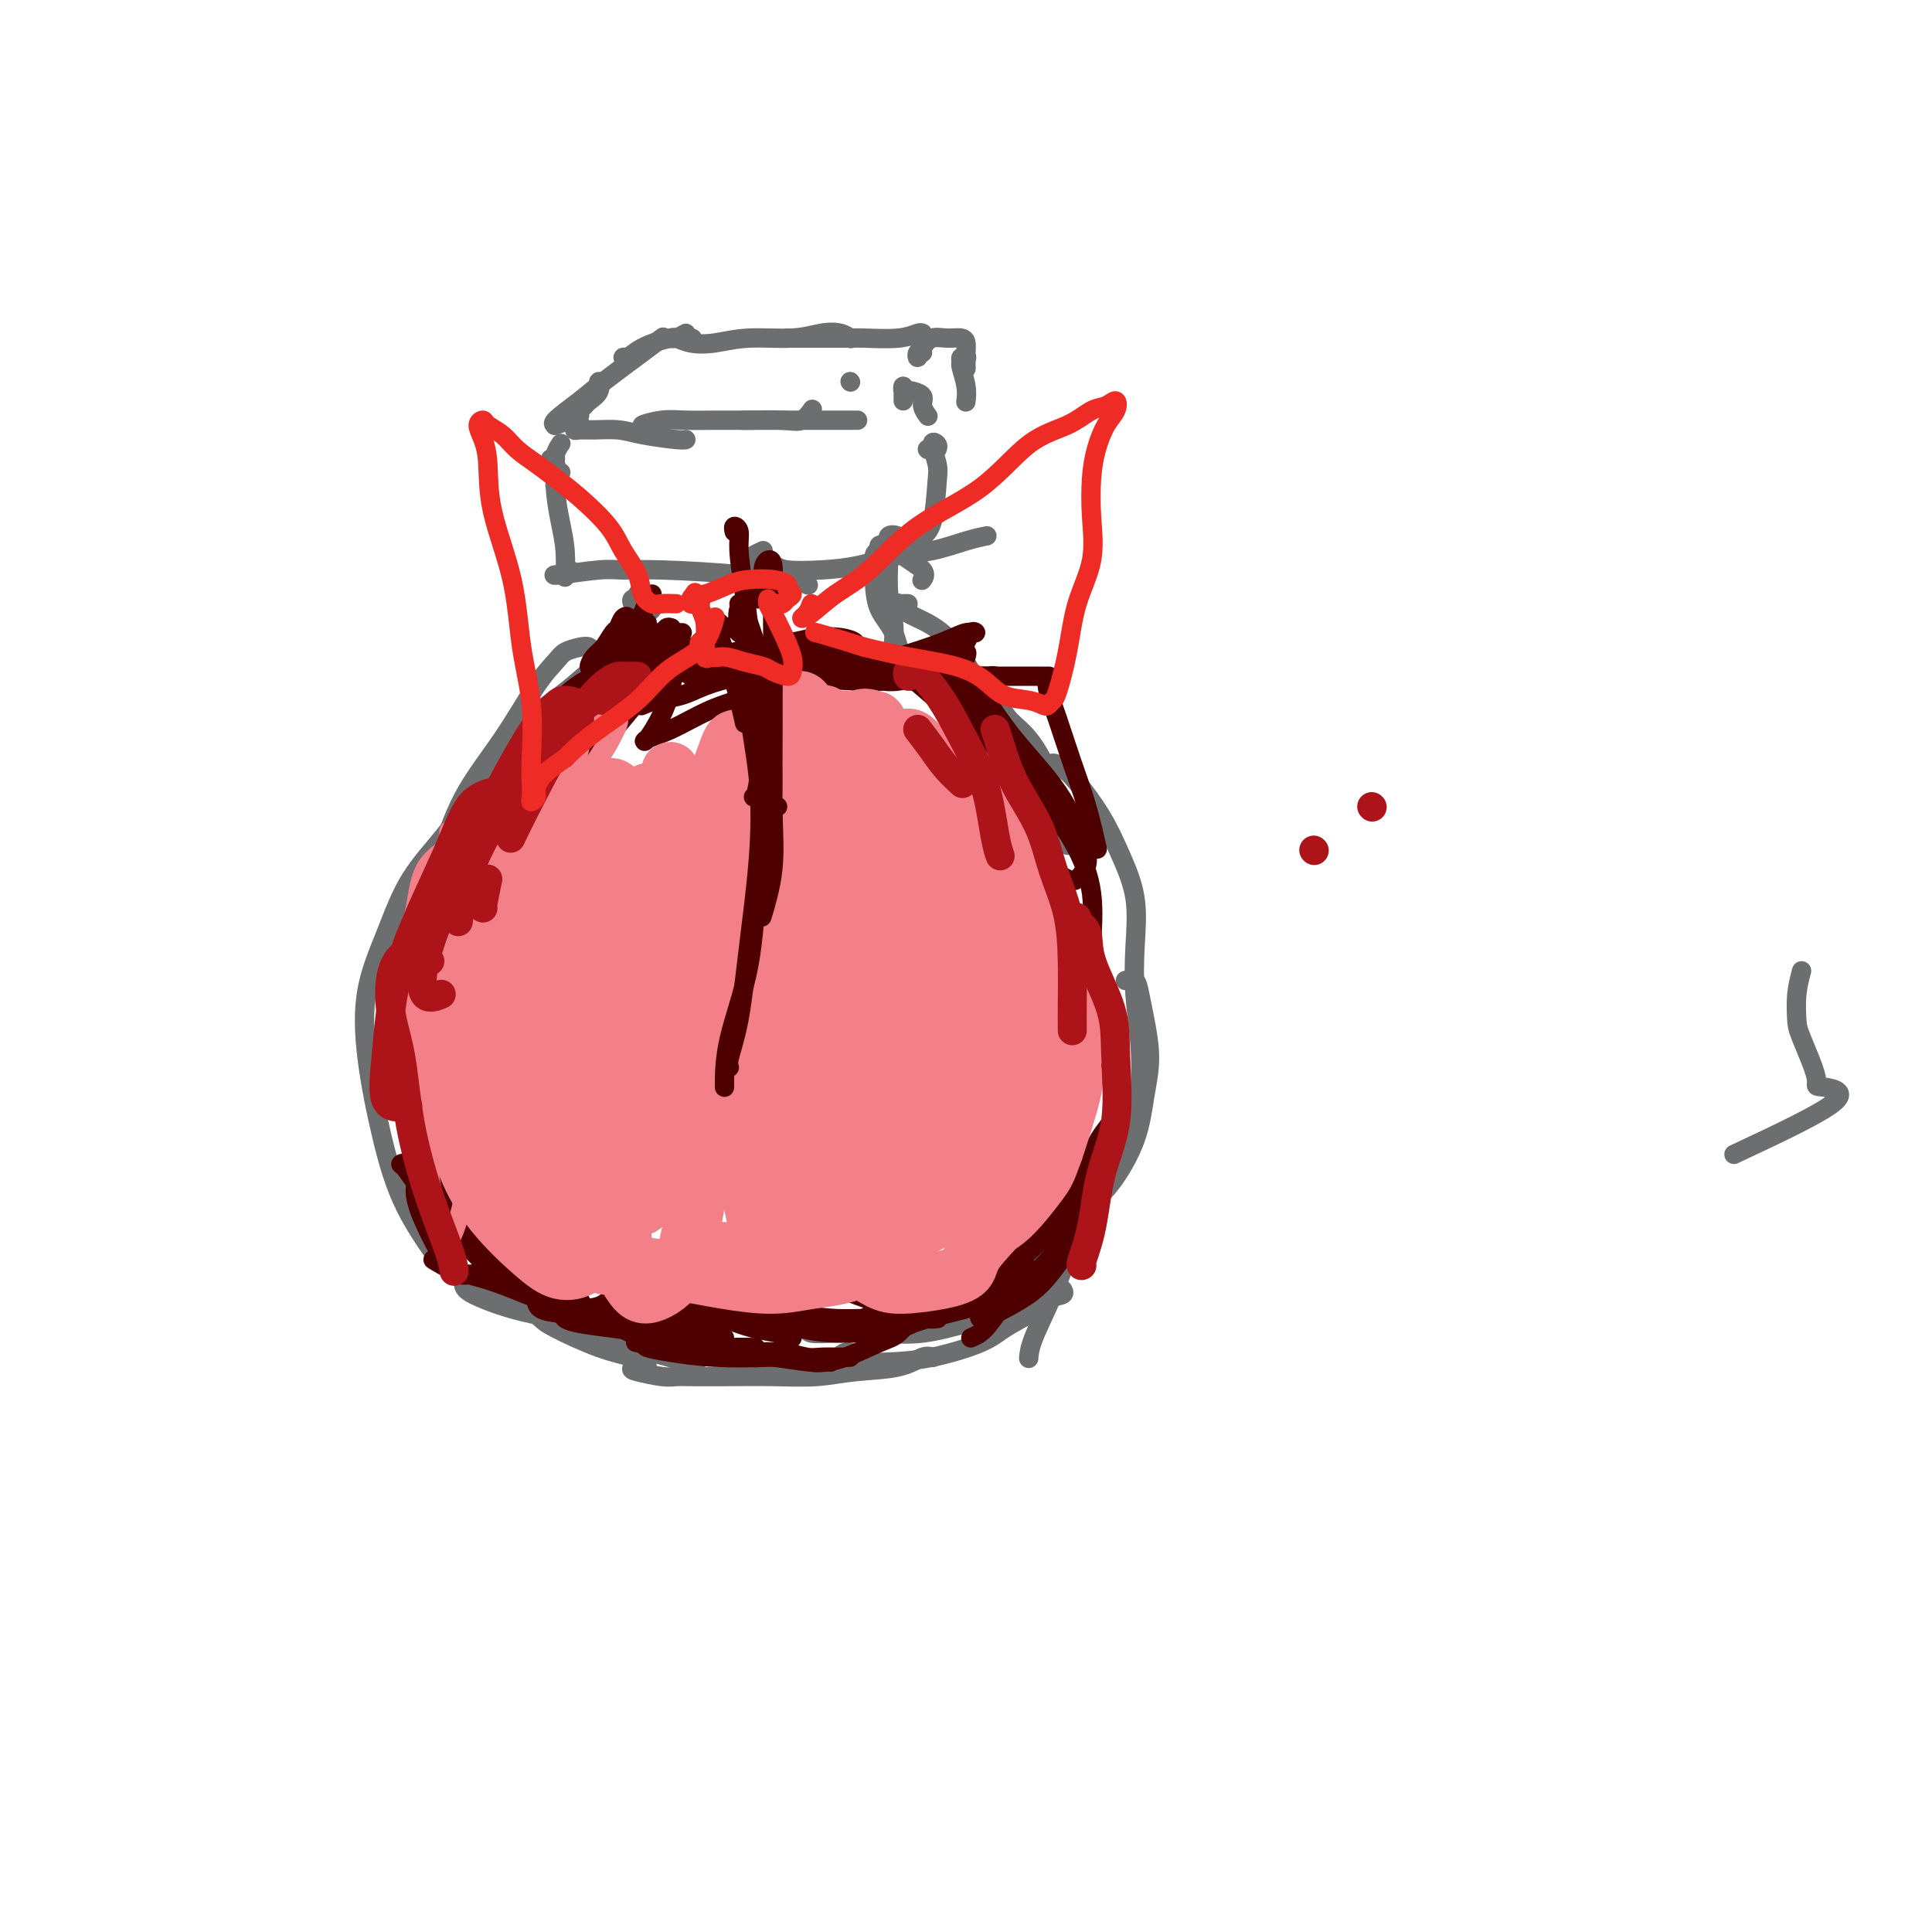 <svg viewBox='0 0 400 400' version='1.1' xmlns='http://www.w3.org/2000/svg' xmlns:xlink='http://www.w3.org/1999/xlink'><g fill='none' stroke='#6D6E70' stroke-width='4' stroke-linecap='round' stroke-linejoin='round'><path d='M115,95c-0.542,-0.008 -1.084,-0.016 -1,0c0.084,0.016 0.793,0.058 1,1c0.207,0.942 -0.088,2.786 0,5c0.088,2.214 0.560,4.800 1,7c0.440,2.200 0.849,4.015 1,6c0.151,1.985 0.043,4.138 0,5c-0.043,0.862 -0.022,0.431 0,0'/><path d='M116,92c0.113,-0.168 0.227,-0.335 0,0c-0.227,0.335 -0.794,1.174 -1,2c-0.206,0.826 -0.052,1.640 0,2c0.052,0.360 -0.000,0.268 0,1c0.000,0.732 0.052,2.289 0,3c-0.052,0.711 -0.206,0.576 0,0c0.206,-0.576 0.773,-1.593 1,-2c0.227,-0.407 0.113,-0.203 0,0'/><path d='M120,88c0.128,-0.114 0.256,-0.227 0,0c-0.256,0.227 -0.897,0.796 -1,1c-0.103,0.204 0.333,0.044 1,0c0.667,-0.044 1.566,0.027 3,0c1.434,-0.027 3.404,-0.151 5,0c1.596,0.151 2.820,0.576 5,1c2.180,0.424 5.318,0.845 7,1c1.682,0.155 1.909,0.044 2,0c0.091,-0.044 0.045,-0.022 0,0'/><path d='M137,88c-0.528,-0.030 -1.056,-0.061 -2,0c-0.944,0.061 -2.303,0.212 -2,0c0.303,-0.212 2.269,-0.789 4,-1c1.731,-0.211 3.227,-0.057 5,0c1.773,0.057 3.825,0.015 6,0c2.175,-0.015 4.475,-0.004 7,0c2.525,0.004 5.275,0.001 8,0c2.725,-0.001 5.426,-0.000 8,0c2.574,0.000 5.021,0.000 6,0c0.979,-0.000 0.489,-0.000 0,0'/><path d='M154,87c-0.265,0.016 -0.530,0.032 1,0c1.530,-0.032 4.853,-0.112 7,0c2.147,0.112 3.116,0.415 4,0c0.884,-0.415 1.681,-1.547 2,-2c0.319,-0.453 0.159,-0.226 0,0'/><path d='M176,79c0.000,0.000 0.100,0.100 0.1,0.1'/><path d='M187,80c0.000,0.000 0.100,0.100 0.1,0.1'/><path d='M187,83c-0.007,-0.166 -0.014,-0.332 0,-1c0.014,-0.668 0.050,-1.837 0,-2c-0.050,-0.163 -0.186,0.680 0,1c0.186,0.320 0.695,0.118 1,0c0.305,-0.118 0.408,-0.150 1,0c0.592,0.150 1.674,0.484 2,1c0.326,0.516 -0.105,1.216 0,2c0.105,0.784 0.744,1.653 1,2c0.256,0.347 0.128,0.174 0,0'/><path d='M192,93c0.000,0.000 0.100,0.100 0.1,0.1'/><path d='M194,93c0.143,-0.318 0.285,-0.636 0,-1c-0.285,-0.364 -0.998,-0.773 -1,0c-0.002,0.773 0.707,2.729 1,4c0.293,1.271 0.171,1.856 0,4c-0.171,2.144 -0.392,5.846 -1,8c-0.608,2.154 -1.602,2.758 -2,3c-0.398,0.242 -0.199,0.121 0,0'/><path d='M118,118c-0.758,0.431 -1.516,0.862 -2,1c-0.484,0.138 -0.693,-0.016 -1,0c-0.307,0.016 -0.713,0.203 1,0c1.713,-0.203 5.545,-0.797 8,-1c2.455,-0.203 3.534,-0.017 5,0c1.466,0.017 3.318,-0.135 8,0c4.682,0.135 12.194,0.558 16,1c3.806,0.442 3.907,0.902 5,1c1.093,0.098 3.179,-0.166 5,0c1.821,0.166 3.377,0.762 4,1c0.623,0.238 0.311,0.119 0,0'/><path d='M158,114c-0.737,0.332 -1.473,0.664 -2,1c-0.527,0.336 -0.843,0.677 0,1c0.843,0.323 2.846,0.630 4,1c1.154,0.370 1.461,0.805 3,1c1.539,0.195 4.312,0.151 7,0c2.688,-0.151 5.292,-0.408 8,-1c2.708,-0.592 5.521,-1.518 8,-2c2.479,-0.482 4.623,-0.521 7,-1c2.377,-0.479 4.986,-1.398 7,-2c2.014,-0.602 3.433,-0.886 4,-1c0.567,-0.114 0.284,-0.057 0,0'/><path d='M120,86c-0.099,-0.328 -0.198,-0.657 0,-1c0.198,-0.343 0.694,-0.701 1,-1c0.306,-0.299 0.422,-0.539 1,-1c0.578,-0.461 1.619,-1.144 2,-2c0.381,-0.856 0.103,-1.884 0,-2c-0.103,-0.116 -0.029,0.681 0,1c0.029,0.319 0.015,0.159 0,0'/><path d='M118,87c-1.302,0.419 -2.604,0.838 -3,1c-0.396,0.162 0.112,0.066 0,0c-0.112,-0.066 -0.846,-0.102 0,-1c0.846,-0.898 3.271,-2.658 5,-4c1.729,-1.342 2.762,-2.267 5,-4c2.238,-1.733 5.679,-4.274 8,-6c2.321,-1.726 3.520,-2.636 4,-3c0.480,-0.364 0.240,-0.182 0,0'/><path d='M130,74c-0.485,-0.044 -0.970,-0.089 -1,0c-0.030,0.089 0.395,0.311 1,0c0.605,-0.311 1.389,-1.156 3,-2c1.611,-0.844 4.049,-1.689 6,-2c1.951,-0.311 3.415,-0.089 4,0c0.585,0.089 0.293,0.044 0,0'/><path d='M142,69c-0.718,0.415 -1.436,0.830 -2,1c-0.564,0.170 -0.973,0.094 -1,0c-0.027,-0.094 0.329,-0.206 1,0c0.671,0.206 1.655,0.731 3,1c1.345,0.269 3.049,0.281 5,0c1.951,-0.281 4.148,-0.856 7,-1c2.852,-0.144 6.358,0.144 9,0c2.642,-0.144 4.419,-0.719 6,-1c1.581,-0.281 2.964,-0.268 4,0c1.036,0.268 1.725,0.791 2,1c0.275,0.209 0.138,0.105 0,0'/><path d='M164,70c0.128,-0.000 0.256,-0.000 0,0c-0.256,0.000 -0.896,0.000 -1,0c-0.104,-0.000 0.327,-0.000 1,0c0.673,0.000 1.586,0.001 3,0c1.414,-0.001 3.328,-0.004 5,0c1.672,0.004 3.103,0.015 4,0c0.897,-0.015 1.260,-0.057 3,0c1.740,0.057 4.858,0.211 7,0c2.142,-0.211 3.307,-0.788 4,-1c0.693,-0.212 0.912,-0.061 1,0c0.088,0.061 0.044,0.030 0,0'/><path d='M191,73c-0.404,-0.158 -0.807,-0.315 -1,0c-0.193,0.315 -0.175,1.103 0,1c0.175,-0.103 0.506,-1.097 1,-2c0.494,-0.903 1.152,-1.716 2,-2c0.848,-0.284 1.888,-0.041 3,0c1.112,0.041 2.298,-0.122 3,0c0.702,0.122 0.920,0.527 1,1c0.080,0.473 0.022,1.012 0,2c-0.022,0.988 -0.006,2.425 0,3c0.006,0.575 0.003,0.287 0,0'/><path d='M200,74c0.115,0.029 0.231,0.058 0,0c-0.231,-0.058 -0.808,-0.204 -1,0c-0.192,0.204 0.001,0.759 0,1c-0.001,0.241 -0.196,0.168 0,1c0.196,0.832 0.784,2.570 1,4c0.216,1.430 0.062,2.551 0,3c-0.062,0.449 -0.031,0.224 0,0'/><path d='M359,239c9.207,-4.311 18.415,-8.623 21,-11c2.585,-2.377 -1.452,-2.820 -3,-3c-1.548,-0.180 -0.608,-0.098 -1,-2c-0.392,-1.902 -2.115,-5.788 -3,-8c-0.885,-2.212 -0.930,-2.749 -1,-4c-0.070,-1.251 -0.163,-3.214 0,-5c0.163,-1.786 0.581,-3.393 1,-5'/><path d='M132,123c0.105,0.445 0.210,0.891 0,1c-0.210,0.109 -0.736,-0.118 -1,0c-0.264,0.118 -0.267,0.582 0,1c0.267,0.418 0.804,0.792 1,1c0.196,0.208 0.053,0.252 0,1c-0.053,0.748 -0.014,2.201 0,3c0.014,0.799 0.004,0.942 0,1c-0.004,0.058 -0.002,0.029 0,0'/><path d='M133,127c0.460,0.106 0.920,0.212 1,0c0.080,-0.212 -0.219,-0.743 0,-1c0.219,-0.257 0.957,-0.241 1,0c0.043,0.241 -0.609,0.707 -1,1c-0.391,0.293 -0.522,0.412 -1,1c-0.478,0.588 -1.302,1.643 -2,3c-0.698,1.357 -1.269,3.015 -3,5c-1.731,1.985 -4.621,4.297 -7,6c-2.379,1.703 -4.246,2.797 -6,4c-1.754,1.203 -3.395,2.516 -4,3c-0.605,0.484 -0.173,0.138 0,0c0.173,-0.138 0.086,-0.069 0,0'/><path d='M128,137c-0.038,-0.438 -0.077,-0.876 0,-1c0.077,-0.124 0.269,0.066 0,0c-0.269,-0.066 -1.000,-0.389 -2,0c-1.000,0.389 -2.271,1.489 -4,3c-1.729,1.511 -3.917,3.435 -6,5c-2.083,1.565 -4.061,2.773 -6,5c-1.939,2.227 -3.840,5.472 -6,8c-2.160,2.528 -4.579,4.337 -6,7c-1.421,2.663 -1.844,6.178 -2,8c-0.156,1.822 -0.045,1.949 0,2c0.045,0.051 0.022,0.025 0,0'/><path d='M124,136c0.093,-0.452 0.187,-0.903 0,-1c-0.187,-0.097 -0.654,0.161 -1,0c-0.346,-0.161 -0.572,-0.741 -1,-1c-0.428,-0.259 -1.059,-0.199 -2,0c-0.941,0.199 -2.194,0.535 -3,1c-0.806,0.465 -1.167,1.057 -2,2c-0.833,0.943 -2.138,2.237 -4,5c-1.862,2.763 -4.282,6.997 -7,11c-2.718,4.003 -5.733,7.777 -8,12c-2.267,4.223 -3.784,8.897 -5,13c-1.216,4.103 -2.130,7.636 -3,11c-0.870,3.364 -1.696,6.560 -2,8c-0.304,1.440 -0.087,1.126 0,1c0.087,-0.126 0.043,-0.063 0,0'/><path d='M106,167c-0.053,0.174 -0.107,0.348 0,0c0.107,-0.348 0.373,-1.217 0,-2c-0.373,-0.783 -1.387,-1.481 -2,-2c-0.613,-0.519 -0.825,-0.859 -1,-1c-0.175,-0.141 -0.314,-0.083 -1,0c-0.686,0.083 -1.918,0.190 -3,1c-1.082,0.810 -2.013,2.321 -3,4c-0.987,1.679 -2.028,3.526 -4,6c-1.972,2.474 -4.874,5.575 -7,9c-2.126,3.425 -3.476,7.172 -5,11c-1.524,3.828 -3.223,7.735 -4,12c-0.777,4.265 -0.631,8.889 0,14c0.631,5.111 1.746,10.710 3,16c1.254,5.290 2.645,10.270 5,15c2.355,4.730 5.673,9.208 7,11c1.327,1.792 0.664,0.896 0,0'/><path d='M183,115c0.014,-0.450 0.028,-0.900 0,-1c-0.028,-0.100 -0.098,0.151 0,0c0.098,-0.151 0.362,-0.702 1,-1c0.638,-0.298 1.649,-0.342 2,0c0.351,0.342 0.043,1.071 1,2c0.957,0.929 3.181,2.058 4,3c0.819,0.942 0.234,1.698 0,2c-0.234,0.302 -0.117,0.151 0,0'/><path d='M189,112c-0.257,0.100 -0.513,0.200 -1,0c-0.487,-0.200 -1.203,-0.701 -2,-1c-0.797,-0.299 -1.674,-0.395 -2,0c-0.326,0.395 -0.101,1.280 0,2c0.101,0.720 0.080,1.276 0,3c-0.080,1.724 -0.217,4.617 0,7c0.217,2.383 0.789,4.257 1,6c0.211,1.743 0.060,3.355 0,4c-0.060,0.645 -0.030,0.322 0,0'/><path d='M185,114c-0.724,-0.392 -1.448,-0.785 -2,-1c-0.552,-0.215 -0.931,-0.253 -1,0c-0.069,0.253 0.174,0.795 0,1c-0.174,0.205 -0.763,0.072 -1,1c-0.237,0.928 -0.123,2.918 0,5c0.123,2.082 0.254,4.257 1,6c0.746,1.743 2.107,3.055 3,5c0.893,1.945 1.317,4.524 2,6c0.683,1.476 1.624,1.850 2,2c0.376,0.150 0.188,0.075 0,0'/><path d='M188,125c-0.313,-0.011 -0.627,-0.023 -1,0c-0.373,0.023 -0.806,0.079 -1,0c-0.194,-0.079 -0.149,-0.293 0,0c0.149,0.293 0.401,1.094 2,2c1.599,0.906 4.544,1.917 7,4c2.456,2.083 4.423,5.238 6,8c1.577,2.762 2.763,5.132 4,8c1.237,2.868 2.525,6.234 3,8c0.475,1.766 0.136,1.933 0,2c-0.136,0.067 -0.068,0.033 0,0'/><path d='M194,134c0.021,0.125 0.041,0.249 1,1c0.959,0.751 2.855,2.127 5,4c2.145,1.873 4.538,4.242 6,6c1.462,1.758 1.993,2.905 3,4c1.007,1.095 2.490,2.140 4,4c1.510,1.860 3.045,4.537 4,7c0.955,2.463 1.328,4.712 2,7c0.672,2.288 1.642,4.616 2,6c0.358,1.384 0.102,1.824 0,2c-0.102,0.176 -0.051,0.088 0,0'/><path d='M217,159c0.254,-0.488 0.507,-0.977 1,-1c0.493,-0.023 1.225,0.419 2,1c0.775,0.581 1.591,1.302 3,3c1.409,1.698 3.410,4.372 5,7c1.590,2.628 2.769,5.210 4,8c1.231,2.790 2.513,5.789 3,9c0.487,3.211 0.179,6.634 0,10c-0.179,3.366 -0.230,6.675 0,10c0.230,3.325 0.742,6.664 1,10c0.258,3.336 0.262,6.667 0,10c-0.262,3.333 -0.789,6.666 -1,8c-0.211,1.334 -0.105,0.667 0,0'/><path d='M233,203c0.753,-0.240 1.505,-0.479 2,0c0.495,0.479 0.732,1.678 1,3c0.268,1.322 0.569,2.769 1,5c0.431,2.231 0.994,5.246 1,8c0.006,2.754 -0.545,5.246 -1,8c-0.455,2.754 -0.813,5.769 -2,9c-1.187,3.231 -3.204,6.678 -5,9c-1.796,2.322 -3.370,3.521 -4,4c-0.630,0.479 -0.315,0.240 0,0'/><path d='M96,264c-0.046,0.696 -0.092,1.392 0,2c0.092,0.608 0.323,1.130 2,2c1.677,0.870 4.800,2.090 8,3c3.200,0.910 6.476,1.512 9,2c2.524,0.488 4.295,0.862 6,1c1.705,0.138 3.344,0.039 4,0c0.656,-0.039 0.328,-0.020 0,0'/><path d='M104,262c0.191,0.464 0.383,0.929 0,1c-0.383,0.071 -1.340,-0.251 -2,0c-0.660,0.251 -1.024,1.076 -1,2c0.024,0.924 0.436,1.945 2,3c1.564,1.055 4.278,2.142 6,3c1.722,0.858 2.450,1.487 3,2c0.550,0.513 0.922,0.912 3,2c2.078,1.088 5.864,2.866 9,4c3.136,1.134 5.624,1.624 7,2c1.376,0.376 1.640,0.640 2,1c0.360,0.360 0.817,0.817 1,1c0.183,0.183 0.091,0.091 0,0'/><path d='M114,268c-0.204,0.224 -0.408,0.448 -1,1c-0.592,0.552 -1.574,1.432 -2,2c-0.426,0.568 -0.298,0.823 0,1c0.298,0.177 0.766,0.274 2,1c1.234,0.726 3.234,2.079 6,3c2.766,0.921 6.296,1.410 9,2c2.704,0.590 4.580,1.282 7,2c2.420,0.718 5.382,1.463 7,2c1.618,0.537 1.891,0.868 2,1c0.109,0.132 0.055,0.066 0,0'/><path d='M133,281c0.222,-0.204 0.444,-0.409 0,0c-0.444,0.409 -1.554,1.430 -2,2c-0.446,0.570 -0.230,0.689 1,1c1.230,0.311 3.473,0.815 5,1c1.527,0.185 2.339,0.050 3,0c0.661,-0.050 1.173,-0.017 3,0c1.827,0.017 4.970,0.017 8,0c3.030,-0.017 5.945,-0.051 9,0c3.055,0.051 6.248,0.185 9,0c2.752,-0.185 5.063,-0.691 8,-1c2.937,-0.309 6.498,-0.423 9,-1c2.502,-0.577 3.943,-1.617 5,-2c1.057,-0.383 1.731,-0.109 2,0c0.269,0.109 0.135,0.055 0,0'/><path d='M167,273c0.005,0.339 0.011,0.679 0,1c-0.011,0.321 -0.037,0.624 0,1c0.037,0.376 0.138,0.826 1,1c0.862,0.174 2.485,0.072 5,0c2.515,-0.072 5.922,-0.114 9,0c3.078,0.114 5.826,0.384 9,0c3.174,-0.384 6.773,-1.424 9,-2c2.227,-0.576 3.080,-0.690 4,-1c0.920,-0.310 1.906,-0.815 3,-1c1.094,-0.185 2.294,-0.050 3,0c0.706,0.050 0.916,0.014 1,0c0.084,-0.014 0.042,-0.007 0,0'/><path d='M176,280c-0.261,-0.084 -0.522,-0.167 -1,0c-0.478,0.167 -1.174,0.586 -1,1c0.174,0.414 1.216,0.824 3,1c1.784,0.176 4.308,0.119 7,0c2.692,-0.119 5.553,-0.302 9,-1c3.447,-0.698 7.481,-1.913 10,-3c2.519,-1.087 3.522,-2.046 5,-3c1.478,-0.954 3.429,-1.902 5,-3c1.571,-1.098 2.761,-2.346 4,-3c1.239,-0.654 2.526,-0.715 3,-1c0.474,-0.285 0.135,-0.796 0,-1c-0.135,-0.204 -0.068,-0.102 0,0'/><path d='M221,252c-0.108,-0.182 -0.216,-0.363 0,-1c0.216,-0.637 0.755,-1.728 1,-3c0.245,-1.272 0.195,-2.725 1,-4c0.805,-1.275 2.464,-2.372 3,-3c0.536,-0.628 -0.052,-0.787 0,-1c0.052,-0.213 0.746,-0.479 1,-1c0.254,-0.521 0.070,-1.298 0,-1c-0.070,0.298 -0.026,1.671 0,3c0.026,1.329 0.035,2.613 0,4c-0.035,1.387 -0.115,2.876 -1,5c-0.885,2.124 -2.577,4.881 -4,8c-1.423,3.119 -2.577,6.599 -4,10c-1.423,3.401 -3.114,6.723 -4,9c-0.886,2.277 -0.967,3.508 -1,4c-0.033,0.492 -0.016,0.246 0,0'/><path d='M223,246c-0.023,-0.268 -0.045,-0.536 0,-1c0.045,-0.464 0.158,-1.124 0,-1c-0.158,0.124 -0.587,1.033 -1,2c-0.413,0.967 -0.812,1.991 -2,4c-1.188,2.009 -3.166,5.002 -6,9c-2.834,3.998 -6.524,8.999 -8,11c-1.476,2.001 -0.738,1.000 0,0'/></g>
<g fill='none' stroke='#4E0000' stroke-width='4' stroke-linecap='round' stroke-linejoin='round'><path d='M111,267c-0.021,0.645 -0.041,1.291 0,2c0.041,0.709 0.144,1.482 1,2c0.856,0.518 2.464,0.780 5,1c2.536,0.220 5.999,0.399 9,0c3.001,-0.399 5.539,-1.377 7,-2c1.461,-0.623 1.846,-0.892 2,-1c0.154,-0.108 0.077,-0.054 0,0'/><path d='M116,270c0.046,0.334 0.092,0.667 0,1c-0.092,0.333 -0.321,0.665 0,1c0.321,0.335 1.191,0.675 3,1c1.809,0.325 4.555,0.637 7,1c2.445,0.363 4.589,0.777 7,1c2.411,0.223 5.090,0.256 7,0c1.910,-0.256 3.053,-0.800 4,-1c0.947,-0.200 1.699,-0.057 2,0c0.301,0.057 0.150,0.029 0,0'/><path d='M119,271c-0.794,0.334 -1.588,0.668 -2,1c-0.412,0.332 -0.440,0.662 0,1c0.440,0.338 1.350,0.683 3,1c1.650,0.317 4.039,0.607 7,1c2.961,0.393 6.492,0.890 10,1c3.508,0.110 6.992,-0.166 9,0c2.008,0.166 2.541,0.776 3,1c0.459,0.224 0.846,0.064 1,0c0.154,-0.064 0.077,-0.032 0,0'/><path d='M125,270c-0.647,0.694 -1.294,1.387 -1,2c0.294,0.613 1.530,1.145 3,2c1.470,0.855 3.176,2.033 6,3c2.824,0.967 6.767,1.723 10,2c3.233,0.277 5.755,0.075 8,0c2.245,-0.075 4.213,-0.021 5,0c0.787,0.021 0.394,0.011 0,0'/><path d='M135,276c-0.323,0.754 -0.647,1.509 -1,2c-0.353,0.491 -0.737,0.719 0,1c0.737,0.281 2.595,0.615 5,1c2.405,0.385 5.359,0.821 9,1c3.641,0.179 7.970,0.100 11,0c3.030,-0.100 4.759,-0.223 6,0c1.241,0.223 1.992,0.792 3,1c1.008,0.208 2.271,0.056 3,0c0.729,-0.056 0.922,-0.016 1,0c0.078,0.016 0.039,0.008 0,0'/><path d='M155,279c0.169,0.878 0.338,1.756 1,2c0.662,0.244 1.819,-0.146 4,0c2.181,0.146 5.388,0.826 8,1c2.612,0.174 4.628,-0.160 7,-1c2.372,-0.840 5.098,-2.187 7,-3c1.902,-0.813 2.979,-1.094 4,-2c1.021,-0.906 1.985,-2.439 3,-3c1.015,-0.561 2.081,-0.151 3,0c0.919,0.151 1.691,0.043 2,0c0.309,-0.043 0.154,-0.022 0,0'/><path d='M176,281c-0.454,0.008 -0.908,0.016 -2,0c-1.092,-0.016 -2.823,-0.056 -4,0c-1.177,0.056 -1.801,0.208 -3,0c-1.199,-0.208 -2.973,-0.778 -5,-1c-2.027,-0.222 -4.305,-0.098 -7,0c-2.695,0.098 -5.805,0.171 -9,0c-3.195,-0.171 -6.476,-0.584 -9,-1c-2.524,-0.416 -4.293,-0.833 -5,-1c-0.707,-0.167 -0.354,-0.083 0,0'/><path d='M135,123c-0.390,0.178 -0.779,0.357 -1,1c-0.221,0.643 -0.272,1.751 -1,3c-0.728,1.249 -2.133,2.638 -3,4c-0.867,1.362 -1.197,2.699 -2,4c-0.803,1.301 -2.080,2.568 -3,3c-0.920,0.432 -1.483,0.028 -2,0c-0.517,-0.028 -0.987,0.320 -1,0c-0.013,-0.320 0.430,-1.308 1,-2c0.570,-0.692 1.268,-1.087 2,-2c0.732,-0.913 1.500,-2.343 2,-3c0.500,-0.657 0.733,-0.542 1,-1c0.267,-0.458 0.566,-1.491 1,-2c0.434,-0.509 1.001,-0.496 1,0c-0.001,0.496 -0.571,1.474 -1,2c-0.429,0.526 -0.717,0.599 -1,1c-0.283,0.401 -0.560,1.128 -1,2c-0.440,0.872 -1.041,1.889 -1,2c0.041,0.111 0.726,-0.682 1,-1c0.274,-0.318 0.137,-0.159 0,0'/><path d='M129,129c0.233,0.890 0.466,1.780 1,2c0.534,0.220 1.370,-0.230 2,0c0.630,0.230 1.054,1.139 2,2c0.946,0.861 2.413,1.675 3,2c0.587,0.325 0.293,0.163 0,0'/><path d='M134,129c-0.422,-0.111 -0.844,-0.222 -1,0c-0.156,0.222 -0.044,0.778 0,1c0.044,0.222 0.022,0.111 0,0'/><path d='M133,130c0.000,0.000 0.100,0.100 0.1,0.1'/><path d='M138,131c1.250,0.000 2.500,0.000 3,0c0.500,0.000 0.250,0.000 0,0'/><path d='M139,130c-0.339,-0.115 -0.677,-0.230 -1,0c-0.323,0.230 -0.629,0.806 -1,1c-0.371,0.194 -0.807,0.007 -1,0c-0.193,-0.007 -0.143,0.166 1,1c1.143,0.834 3.378,2.329 5,3c1.622,0.671 2.631,0.520 4,1c1.369,0.480 3.099,1.593 4,2c0.901,0.407 0.973,0.110 1,0c0.027,-0.110 0.008,-0.031 0,0c-0.008,0.031 -0.004,0.016 0,0'/><path d='M140,133c-0.738,0.346 -1.475,0.691 -2,1c-0.525,0.309 -0.837,0.580 -1,1c-0.163,0.420 -0.175,0.988 0,1c0.175,0.012 0.539,-0.533 2,0c1.461,0.533 4.021,2.143 5,3c0.979,0.857 0.379,0.962 2,1c1.621,0.038 5.463,0.011 7,0c1.537,-0.011 0.768,-0.005 0,0'/><path d='M147,136c-0.202,0.024 -0.404,0.049 -1,0c-0.596,-0.049 -1.587,-0.171 -2,0c-0.413,0.171 -0.248,0.635 0,1c0.248,0.365 0.581,0.632 2,1c1.419,0.368 3.926,0.837 6,1c2.074,0.163 3.716,0.019 6,0c2.284,-0.019 5.210,0.088 7,0c1.790,-0.088 2.443,-0.370 4,-1c1.557,-0.630 4.016,-1.609 5,-2c0.984,-0.391 0.492,-0.196 0,0'/><path d='M161,134c-0.071,0.313 -0.141,0.626 -1,1c-0.859,0.374 -2.505,0.808 -3,1c-0.495,0.192 0.163,0.143 1,0c0.837,-0.143 1.853,-0.380 3,0c1.147,0.380 2.425,1.376 5,2c2.575,0.624 6.447,0.876 9,1c2.553,0.124 3.788,0.119 6,0c2.212,-0.119 5.402,-0.354 8,-1c2.598,-0.646 4.605,-1.703 6,-2c1.395,-0.297 2.178,0.168 3,0c0.822,-0.168 1.683,-0.968 2,-1c0.317,-0.032 0.091,0.705 0,1c-0.091,0.295 -0.045,0.147 0,0'/><path d='M195,137c-0.389,0.340 -0.778,0.679 -1,1c-0.222,0.321 -0.278,0.622 0,1c0.278,0.378 0.890,0.833 2,1c1.110,0.167 2.720,0.045 4,0c1.280,-0.045 2.231,-0.012 4,0c1.769,0.012 4.355,0.003 6,0c1.645,-0.003 2.348,-0.001 3,0c0.652,0.001 1.252,0.000 2,0c0.748,-0.000 1.642,-0.000 2,0c0.358,0.000 0.179,0.000 0,0'/><path d='M217,141c-0.156,0.383 -0.311,0.766 0,2c0.311,1.234 1.089,3.320 2,6c0.911,2.680 1.956,5.956 3,9c1.044,3.044 2.089,5.858 3,9c0.911,3.142 1.689,6.612 2,8c0.311,1.388 0.156,0.694 0,0'/><path d='M201,277c0.959,-0.415 1.917,-0.829 3,-2c1.083,-1.171 2.290,-3.097 4,-5c1.710,-1.903 3.922,-3.781 5,-5c1.078,-1.219 1.022,-1.777 1,-2c-0.022,-0.223 -0.011,-0.112 0,0'/><path d='M203,272c-0.159,0.443 -0.319,0.887 0,1c0.319,0.113 1.115,-0.103 3,-1c1.885,-0.897 4.859,-2.475 7,-4c2.141,-1.525 3.450,-2.996 5,-5c1.550,-2.004 3.340,-4.539 4,-6c0.660,-1.461 0.188,-1.846 0,-2c-0.188,-0.154 -0.094,-0.077 0,0'/><path d='M210,263c-0.717,0.085 -1.434,0.169 -2,1c-0.566,0.831 -0.980,2.408 -1,3c-0.020,0.592 0.354,0.198 1,0c0.646,-0.198 1.564,-0.200 3,-1c1.436,-0.800 3.390,-2.397 5,-4c1.610,-1.603 2.875,-3.213 4,-5c1.125,-1.787 2.111,-3.750 3,-5c0.889,-1.250 1.683,-1.786 2,-2c0.317,-0.214 0.159,-0.107 0,0'/><path d='M219,252c-0.851,1.017 -1.703,2.034 -2,3c-0.297,0.966 -0.041,1.880 0,2c0.041,0.120 -0.133,-0.556 0,-1c0.133,-0.444 0.574,-0.658 1,-1c0.426,-0.342 0.836,-0.812 1,-1c0.164,-0.188 0.082,-0.094 0,0'/><path d='M129,266c0.191,0.362 0.382,0.725 0,1c-0.382,0.275 -1.336,0.464 -2,1c-0.664,0.536 -1.038,1.421 -2,2c-0.962,0.579 -2.513,0.853 -4,1c-1.487,0.147 -2.911,0.167 -4,0c-1.089,-0.167 -1.844,-0.521 -3,-1c-1.156,-0.479 -2.713,-1.081 -5,-2c-2.287,-0.919 -5.304,-2.153 -8,-3c-2.696,-0.847 -5.072,-1.305 -7,-2c-1.928,-0.695 -3.408,-1.627 -4,-2c-0.592,-0.373 -0.296,-0.186 0,0'/><path d='M102,263c0.089,-0.146 0.178,-0.292 -1,0c-1.178,0.292 -3.622,1.024 -5,1c-1.378,-0.024 -1.690,-0.802 -2,-1c-0.310,-0.198 -0.619,0.184 -2,-2c-1.381,-2.184 -3.833,-6.934 -5,-10c-1.167,-3.066 -1.048,-4.447 -1,-5c0.048,-0.553 0.024,-0.276 0,0'/><path d='M113,268c-0.361,0.171 -0.721,0.341 -2,0c-1.279,-0.341 -3.476,-1.195 -5,-2c-1.524,-0.805 -2.376,-1.561 -4,-3c-1.624,-1.439 -4.019,-3.562 -6,-6c-1.981,-2.438 -3.547,-5.191 -5,-7c-1.453,-1.809 -2.793,-2.675 -4,-4c-1.207,-1.325 -2.280,-3.108 -3,-4c-0.720,-0.892 -1.087,-0.893 -1,-1c0.087,-0.107 0.629,-0.320 1,0c0.371,0.320 0.572,1.175 2,2c1.428,0.825 4.082,1.622 6,3c1.918,1.378 3.101,3.336 5,5c1.899,1.664 4.515,3.034 7,5c2.485,1.966 4.841,4.530 6,6c1.159,1.470 1.123,1.847 1,2c-0.123,0.153 -0.332,0.081 -1,0c-0.668,-0.081 -1.795,-0.170 -3,-1c-1.205,-0.830 -2.486,-2.401 -4,-4c-1.514,-1.599 -3.259,-3.227 -5,-5c-1.741,-1.773 -3.478,-3.690 -5,-6c-1.522,-2.310 -2.831,-5.013 -4,-7c-1.169,-1.987 -2.200,-3.259 -3,-4c-0.800,-0.741 -1.370,-0.953 -1,-1c0.370,-0.047 1.681,0.069 3,1c1.319,0.931 2.648,2.676 5,5c2.352,2.324 5.727,5.226 9,8c3.273,2.774 6.443,5.420 9,8c2.557,2.580 4.500,5.094 6,7c1.500,1.906 2.558,3.206 3,4c0.442,0.794 0.269,1.084 0,1c-0.269,-0.084 -0.635,-0.542 -1,-1'/><path d='M119,269c4.373,4.569 -1.193,-0.009 -4,-3c-2.807,-2.991 -2.855,-4.397 -4,-6c-1.145,-1.603 -3.388,-3.404 -6,-6c-2.612,-2.596 -5.595,-5.986 -7,-8c-1.405,-2.014 -1.233,-2.653 -1,-3c0.233,-0.347 0.527,-0.402 2,0c1.473,0.402 4.124,1.262 7,3c2.876,1.738 5.978,4.353 9,7c3.022,2.647 5.964,5.324 9,8c3.036,2.676 6.165,5.350 8,7c1.835,1.650 2.377,2.277 3,3c0.623,0.723 1.327,1.543 1,1c-0.327,-0.543 -1.686,-2.449 -3,-4c-1.314,-1.551 -2.583,-2.749 -4,-4c-1.417,-1.251 -2.982,-2.556 -5,-4c-2.018,-1.444 -4.490,-3.025 -7,-5c-2.510,-1.975 -5.057,-4.342 -7,-6c-1.943,-1.658 -3.283,-2.607 -4,-3c-0.717,-0.393 -0.813,-0.231 0,0c0.813,0.231 2.535,0.530 4,2c1.465,1.470 2.672,4.109 5,6c2.328,1.891 5.778,3.033 9,5c3.222,1.967 6.218,4.759 9,7c2.782,2.241 5.350,3.929 7,5c1.650,1.071 2.381,1.523 3,2c0.619,0.477 1.127,0.979 1,1c-0.127,0.021 -0.890,-0.438 -2,-1c-1.110,-0.562 -2.568,-1.228 -4,-2c-1.432,-0.772 -2.838,-1.649 -5,-3c-2.162,-1.351 -5.081,-3.175 -8,-5'/><path d='M125,263c-4.574,-2.349 -7.009,-3.222 -10,-5c-2.991,-1.778 -6.539,-4.462 -9,-6c-2.461,-1.538 -3.836,-1.930 -4,-2c-0.164,-0.070 0.882,0.181 2,0c1.118,-0.181 2.309,-0.792 4,0c1.691,0.792 3.883,2.989 7,5c3.117,2.011 7.161,3.835 11,6c3.839,2.165 7.475,4.671 11,7c3.525,2.329 6.938,4.482 9,6c2.062,1.518 2.772,2.400 3,3c0.228,0.600 -0.024,0.916 0,1c0.024,0.084 0.326,-0.066 0,-1c-0.326,-0.934 -1.279,-2.653 -3,-4c-1.721,-1.347 -4.210,-2.323 -7,-4c-2.790,-1.677 -5.880,-4.057 -9,-6c-3.120,-1.943 -6.268,-3.450 -9,-5c-2.732,-1.550 -5.047,-3.144 -6,-4c-0.953,-0.856 -0.544,-0.973 0,-1c0.544,-0.027 1.222,0.038 3,1c1.778,0.962 4.656,2.821 8,5c3.344,2.179 7.154,4.679 11,7c3.846,2.321 7.727,4.464 11,6c3.273,1.536 5.936,2.466 8,3c2.064,0.534 3.528,0.671 5,1c1.472,0.329 2.953,0.848 3,1c0.047,0.152 -1.341,-0.064 -3,-1c-1.659,-0.936 -3.589,-2.591 -6,-4c-2.411,-1.409 -5.303,-2.572 -8,-4c-2.697,-1.428 -5.199,-3.122 -7,-4c-1.801,-0.878 -2.900,-0.939 -4,-1'/><path d='M136,263c-3.756,-1.870 0.853,0.455 4,2c3.147,1.545 4.830,2.309 7,3c2.170,0.691 4.826,1.310 8,2c3.174,0.690 6.867,1.450 10,2c3.133,0.550 5.707,0.890 8,1c2.293,0.110 4.306,-0.012 6,0c1.694,0.012 3.069,0.156 4,0c0.931,-0.156 1.418,-0.613 2,-1c0.582,-0.387 1.261,-0.705 1,-1c-0.261,-0.295 -1.460,-0.567 -3,-1c-1.540,-0.433 -3.420,-1.028 -6,-2c-2.580,-0.972 -5.861,-2.322 -9,-3c-3.139,-0.678 -6.135,-0.683 -8,0c-1.865,0.683 -2.597,2.054 -3,3c-0.403,0.946 -0.476,1.468 0,2c0.476,0.532 1.500,1.075 3,2c1.500,0.925 3.475,2.231 6,3c2.525,0.769 5.599,1.001 9,1c3.401,-0.001 7.129,-0.235 10,-1c2.871,-0.765 4.886,-2.062 7,-3c2.114,-0.938 4.327,-1.517 6,-2c1.673,-0.483 2.805,-0.869 3,-1c0.195,-0.131 -0.548,-0.005 -2,0c-1.452,0.005 -3.615,-0.110 -6,0c-2.385,0.110 -4.993,0.447 -7,1c-2.007,0.553 -3.414,1.324 -5,2c-1.586,0.676 -3.350,1.259 -4,2c-0.650,0.741 -0.186,1.640 1,2c1.186,0.360 3.093,0.180 5,0'/><path d='M183,276c1.964,-0.047 3.875,-1.164 6,-2c2.125,-0.836 4.466,-1.391 7,-2c2.534,-0.609 5.261,-1.273 7,-2c1.739,-0.727 2.488,-1.516 3,-2c0.512,-0.484 0.785,-0.662 1,-1c0.215,-0.338 0.372,-0.837 0,-1c-0.372,-0.163 -1.274,0.010 -2,0c-0.726,-0.010 -1.277,-0.203 -2,0c-0.723,0.203 -1.619,0.803 -3,1c-1.381,0.197 -3.247,-0.010 -5,0c-1.753,0.010 -3.392,0.237 -5,1c-1.608,0.763 -3.184,2.062 -4,3c-0.816,0.938 -0.870,1.515 -1,2c-0.130,0.485 -0.334,0.876 0,1c0.334,0.124 1.207,-0.021 3,-1c1.793,-0.979 4.507,-2.793 7,-4c2.493,-1.207 4.766,-1.808 7,-3c2.234,-1.192 4.428,-2.975 7,-5c2.572,-2.025 5.522,-4.293 7,-6c1.478,-1.707 1.485,-2.854 2,-4c0.515,-1.146 1.538,-2.292 2,-3c0.462,-0.708 0.362,-0.977 0,-1c-0.362,-0.023 -0.988,0.201 -2,1c-1.012,0.799 -2.411,2.172 -4,4c-1.589,1.828 -3.368,4.111 -5,6c-1.632,1.889 -3.117,3.384 -4,5c-0.883,1.616 -1.165,3.353 -1,4c0.165,0.647 0.776,0.204 2,-1c1.224,-1.204 3.060,-3.170 5,-5c1.940,-1.830 3.983,-3.523 6,-6c2.017,-2.477 4.009,-5.739 6,-9'/><path d='M223,246c3.606,-4.972 3.120,-6.901 4,-9c0.880,-2.099 3.125,-4.366 4,-6c0.875,-1.634 0.379,-2.634 0,-4c-0.379,-1.366 -0.640,-3.099 -1,-4c-0.360,-0.901 -0.817,-0.972 -1,-1c-0.183,-0.028 -0.091,-0.014 0,0'/><path d='M136,138c0.063,-0.450 0.126,-0.900 0,-1c-0.126,-0.100 -0.440,0.149 -1,0c-0.560,-0.149 -1.364,-0.697 -2,-1c-0.636,-0.303 -1.103,-0.361 -2,0c-0.897,0.361 -2.224,1.142 -4,2c-1.776,0.858 -3.999,1.794 -6,3c-2.001,1.206 -3.778,2.682 -5,4c-1.222,1.318 -1.889,2.477 -2,3c-0.111,0.523 0.333,0.408 1,0c0.667,-0.408 1.555,-1.111 3,-2c1.445,-0.889 3.445,-1.965 5,-3c1.555,-1.035 2.663,-2.031 4,-3c1.337,-0.969 2.901,-1.912 4,-3c1.099,-1.088 1.733,-2.322 2,-3c0.267,-0.678 0.167,-0.799 0,-1c-0.167,-0.201 -0.401,-0.483 -1,0c-0.599,0.483 -1.563,1.731 -3,3c-1.437,1.269 -3.346,2.559 -5,4c-1.654,1.441 -3.053,3.034 -5,5c-1.947,1.966 -4.441,4.306 -6,6c-1.559,1.694 -2.183,2.743 -2,3c0.183,0.257 1.172,-0.280 2,-1c0.828,-0.720 1.496,-1.625 3,-3c1.504,-1.375 3.844,-3.220 6,-5c2.156,-1.780 4.127,-3.495 6,-5c1.873,-1.505 3.646,-2.798 5,-4c1.354,-1.202 2.289,-2.312 3,-3c0.711,-0.688 1.199,-0.955 1,-1c-0.199,-0.045 -1.084,0.132 -2,1c-0.916,0.868 -1.862,2.426 -3,4c-1.138,1.574 -2.468,3.164 -4,5c-1.532,1.836 -3.266,3.918 -5,6'/><path d='M123,148c-3.495,3.325 -5.733,4.137 -7,5c-1.267,0.863 -1.564,1.776 -1,2c0.564,0.224 1.987,-0.240 4,-2c2.013,-1.760 4.615,-4.816 7,-7c2.385,-2.184 4.554,-3.497 7,-5c2.446,-1.503 5.170,-3.196 8,-5c2.830,-1.804 5.768,-3.718 8,-5c2.232,-1.282 3.760,-1.932 4,-2c0.240,-0.068 -0.808,0.445 -2,1c-1.192,0.555 -2.529,1.154 -4,2c-1.471,0.846 -3.076,1.941 -5,3c-1.924,1.059 -4.166,2.082 -6,3c-1.834,0.918 -3.259,1.730 -4,2c-0.741,0.270 -0.797,-0.004 0,0c0.797,0.004 2.445,0.285 5,0c2.555,-0.285 6.015,-1.137 9,-2c2.985,-0.863 5.495,-1.737 9,-2c3.505,-0.263 8.004,0.084 11,0c2.996,-0.084 4.490,-0.598 6,-1c1.510,-0.402 3.035,-0.693 4,-1c0.965,-0.307 1.370,-0.629 1,-1c-0.370,-0.371 -1.514,-0.790 -3,-1c-1.486,-0.210 -3.315,-0.211 -5,0c-1.685,0.211 -3.228,0.633 -5,1c-1.772,0.367 -3.774,0.677 -6,1c-2.226,0.323 -4.677,0.658 -6,1c-1.323,0.342 -1.520,0.690 -1,1c0.520,0.310 1.755,0.584 4,1c2.245,0.416 5.498,0.976 9,1c3.502,0.024 7.251,-0.488 11,-1'/><path d='M175,137c5.715,0.064 8.503,-0.778 11,-1c2.497,-0.222 4.703,0.174 7,0c2.297,-0.174 4.685,-0.917 6,-2c1.315,-1.083 1.558,-2.505 2,-3c0.442,-0.495 1.083,-0.063 1,0c-0.083,0.063 -0.892,-0.242 -2,0c-1.108,0.242 -2.517,1.031 -5,2c-2.483,0.969 -6.039,2.119 -9,3c-2.961,0.881 -5.326,1.494 -7,2c-1.674,0.506 -2.657,0.906 -3,1c-0.343,0.094 -0.047,-0.117 1,0c1.047,0.117 2.843,0.564 5,1c2.157,0.436 4.674,0.863 7,1c2.326,0.137 4.461,-0.016 7,0c2.539,0.016 5.482,0.200 7,0c1.518,-0.200 1.612,-0.786 2,-1c0.388,-0.214 1.071,-0.057 1,0c-0.071,0.057 -0.895,0.015 -2,0c-1.105,-0.015 -2.490,-0.003 -4,0c-1.510,0.003 -3.145,-0.004 -5,0c-1.855,0.004 -3.929,0.017 -6,0c-2.071,-0.017 -4.139,-0.066 -7,0c-2.861,0.066 -6.515,0.245 -10,0c-3.485,-0.245 -6.802,-0.914 -10,-1c-3.198,-0.086 -6.276,0.411 -9,1c-2.724,0.589 -5.095,1.268 -7,2c-1.905,0.732 -3.346,1.516 -5,2c-1.654,0.484 -3.522,0.669 -5,1c-1.478,0.331 -2.565,0.809 -3,1c-0.435,0.191 -0.217,0.096 0,0'/><path d='M143,140c0.531,-0.196 1.062,-0.392 2,-1c0.938,-0.608 2.283,-1.629 3,-3c0.717,-1.371 0.806,-3.091 1,-4c0.194,-0.909 0.493,-1.008 0,-1c-0.493,0.008 -1.778,0.124 -3,1c-1.222,0.876 -2.381,2.512 -4,4c-1.619,1.488 -3.697,2.826 -6,5c-2.303,2.174 -4.829,5.183 -8,9c-3.171,3.817 -6.985,8.443 -10,12c-3.015,3.557 -5.231,6.046 -7,8c-1.769,1.954 -3.090,3.373 -4,4c-0.910,0.627 -1.408,0.463 -1,0c0.408,-0.463 1.723,-1.225 3,-3c1.277,-1.775 2.515,-4.562 4,-7c1.485,-2.438 3.215,-4.526 5,-7c1.785,-2.474 3.623,-5.334 6,-8c2.377,-2.666 5.293,-5.140 7,-7c1.707,-1.860 2.205,-3.108 2,-4c-0.205,-0.892 -1.113,-1.429 -2,-1c-0.887,0.429 -1.753,1.822 -4,4c-2.247,2.178 -5.876,5.139 -9,8c-3.124,2.861 -5.742,5.620 -9,9c-3.258,3.380 -7.155,7.381 -10,11c-2.845,3.619 -4.639,6.856 -6,9c-1.361,2.144 -2.289,3.196 -3,4c-0.711,0.804 -1.205,1.359 -1,1c0.205,-0.359 1.110,-1.633 2,-3c0.890,-1.367 1.766,-2.828 3,-5c1.234,-2.172 2.826,-5.057 5,-8c2.174,-2.943 4.932,-5.946 8,-9c3.068,-3.054 6.448,-6.158 10,-9c3.552,-2.842 7.276,-5.421 11,-8'/><path d='M128,141c4.169,-3.034 4.093,-2.120 5,-2c0.907,0.120 2.797,-0.556 4,-1c1.203,-0.444 1.720,-0.658 2,0c0.280,0.658 0.322,2.186 0,4c-0.322,1.814 -1.009,3.913 -2,6c-0.991,2.087 -2.288,4.162 -3,5c-0.712,0.838 -0.840,0.437 0,0c0.840,-0.437 2.648,-0.912 5,-2c2.352,-1.088 5.250,-2.789 8,-4c2.750,-1.211 5.353,-1.932 9,-3c3.647,-1.068 8.338,-2.483 12,-3c3.662,-0.517 6.294,-0.138 9,0c2.706,0.138 5.487,0.033 7,0c1.513,-0.033 1.760,0.007 2,0c0.240,-0.007 0.474,-0.060 0,0c-0.474,0.060 -1.657,0.234 -3,0c-1.343,-0.234 -2.846,-0.875 -4,-1c-1.154,-0.125 -1.958,0.266 -3,0c-1.042,-0.266 -2.322,-1.187 -3,-2c-0.678,-0.813 -0.755,-1.516 0,-2c0.755,-0.484 2.344,-0.750 4,-1c1.656,-0.250 3.381,-0.485 6,1c2.619,1.485 6.132,4.688 10,8c3.868,3.312 8.092,6.731 11,10c2.908,3.269 4.502,6.387 6,8c1.498,1.613 2.901,1.719 4,2c1.099,0.281 1.892,0.735 2,1c0.108,0.265 -0.471,0.341 -1,0c-0.529,-0.341 -1.008,-1.097 -2,-2c-0.992,-0.903 -2.496,-1.951 -4,-3'/><path d='M209,160c-1.307,-1.249 -2.075,-2.373 -3,-4c-0.925,-1.627 -2.008,-3.757 -3,-6c-0.992,-2.243 -1.891,-4.600 -3,-7c-1.109,-2.400 -2.426,-4.842 -3,-6c-0.574,-1.158 -0.405,-1.031 0,-1c0.405,0.031 1.047,-0.032 2,1c0.953,1.032 2.219,3.161 4,6c1.781,2.839 4.079,6.390 7,10c2.921,3.610 6.466,7.280 9,11c2.534,3.720 4.057,7.489 5,10c0.943,2.511 1.307,3.762 1,5c-0.307,1.238 -1.283,2.461 -2,3c-0.717,0.539 -1.174,0.394 -2,0c-0.826,-0.394 -2.020,-1.037 -3,-2c-0.980,-0.963 -1.745,-2.247 -3,-4c-1.255,-1.753 -3.000,-3.974 -5,-7c-2.000,-3.026 -4.254,-6.857 -6,-11c-1.746,-4.143 -2.985,-8.597 -4,-12c-1.015,-3.403 -1.808,-5.756 -2,-7c-0.192,-1.244 0.216,-1.380 1,-1c0.784,0.380 1.945,1.275 3,3c1.055,1.725 2.006,4.280 4,8c1.994,3.720 5.033,8.605 8,13c2.967,4.395 5.864,8.299 8,12c2.136,3.701 3.511,7.198 4,11c0.489,3.802 0.092,7.908 0,11c-0.092,3.092 0.120,5.169 0,6c-0.120,0.831 -0.571,0.416 -1,0c-0.429,-0.416 -0.837,-0.833 -1,-1c-0.163,-0.167 -0.082,-0.083 0,0'/><path d='M217,173c0.044,-0.968 0.089,-1.935 0,-2c-0.089,-0.065 -0.311,0.773 0,3c0.311,2.227 1.156,5.844 2,10c0.844,4.156 1.689,8.850 2,14c0.311,5.150 0.089,10.757 0,13c-0.089,2.243 -0.044,1.121 0,0'/></g>
<g fill='none' stroke='#F37F89' stroke-width='4' stroke-linecap='round' stroke-linejoin='round'><path d='M124,147c-0.326,0.021 -0.651,0.041 -1,0c-0.349,-0.041 -0.721,-0.144 -1,0c-0.279,0.144 -0.463,0.535 -1,1c-0.537,0.465 -1.425,1.006 -3,3c-1.575,1.994 -3.836,5.443 -6,9c-2.164,3.557 -4.231,7.224 -6,11c-1.769,3.776 -3.241,7.663 -4,9c-0.759,1.337 -0.806,0.123 0,0c0.806,-0.123 2.463,0.843 4,0c1.537,-0.843 2.952,-3.496 4,-5c1.048,-1.504 1.728,-1.858 2,-2c0.272,-0.142 0.136,-0.071 0,0'/><path d='M123,158c1.160,-1.690 2.320,-3.380 3,-5c0.680,-1.620 0.879,-3.168 1,-4c0.121,-0.832 0.165,-0.946 0,-1c-0.165,-0.054 -0.540,-0.048 -1,0c-0.460,0.048 -1.006,0.136 -2,1c-0.994,0.864 -2.434,2.503 -4,4c-1.566,1.497 -3.256,2.851 -5,5c-1.744,2.149 -3.542,5.091 -6,9c-2.458,3.909 -5.575,8.783 -8,12c-2.425,3.217 -4.159,4.778 -5,6c-0.841,1.222 -0.789,2.107 0,2c0.789,-0.107 2.315,-1.204 4,-3c1.685,-1.796 3.531,-4.291 5,-6c1.469,-1.709 2.563,-2.631 3,-3c0.437,-0.369 0.219,-0.184 0,0'/><path d='M120,161c1.394,-1.215 2.787,-2.431 4,-4c1.213,-1.569 2.244,-3.492 3,-5c0.756,-1.508 1.235,-2.601 1,-3c-0.235,-0.399 -1.185,-0.103 -2,0c-0.815,0.103 -1.495,0.015 -3,1c-1.505,0.985 -3.835,3.045 -6,5c-2.165,1.955 -4.164,3.806 -6,6c-1.836,2.194 -3.507,4.732 -6,8c-2.493,3.268 -5.806,7.265 -8,11c-2.194,3.735 -3.267,7.207 -4,10c-0.733,2.793 -1.125,4.906 -1,6c0.125,1.094 0.765,1.170 2,0c1.235,-1.170 3.063,-3.584 4,-5c0.937,-1.416 0.982,-1.833 1,-2c0.018,-0.167 0.009,-0.083 0,0'/><path d='M118,158c0.864,-0.733 1.729,-1.467 2,-3c0.271,-1.533 -0.051,-3.866 0,-5c0.051,-1.134 0.473,-1.069 0,-1c-0.473,0.069 -1.843,0.141 -3,1c-1.157,0.859 -2.100,2.504 -3,4c-0.900,1.496 -1.758,2.845 -3,5c-1.242,2.155 -2.870,5.118 -5,8c-2.130,2.882 -4.763,5.682 -7,10c-2.237,4.318 -4.080,10.153 -6,15c-1.920,4.847 -3.919,8.704 -5,12c-1.081,3.296 -1.245,6.029 -1,7c0.245,0.971 0.897,0.181 2,-1c1.103,-1.181 2.656,-2.752 4,-5c1.344,-2.248 2.479,-5.175 4,-8c1.521,-2.825 3.426,-5.550 5,-8c1.574,-2.450 2.815,-4.624 4,-7c1.185,-2.376 2.312,-4.952 3,-7c0.688,-2.048 0.937,-3.566 1,-5c0.063,-1.434 -0.061,-2.782 0,-4c0.061,-1.218 0.306,-2.305 0,-3c-0.306,-0.695 -1.162,-0.997 -2,-1c-0.838,-0.003 -1.656,0.292 -3,1c-1.344,0.708 -3.212,1.830 -5,4c-1.788,2.170 -3.494,5.390 -5,9c-1.506,3.610 -2.811,7.611 -4,13c-1.189,5.389 -2.263,12.165 -3,19c-0.737,6.835 -1.136,13.727 -1,18c0.136,4.273 0.807,5.927 2,7c1.193,1.073 2.907,1.566 4,1c1.093,-0.566 1.563,-2.191 2,-4c0.437,-1.809 0.839,-3.803 1,-6c0.161,-2.197 0.080,-4.599 0,-7'/><path d='M96,217c0.203,-3.298 0.212,-5.044 0,-8c-0.212,-2.956 -0.645,-7.123 -1,-11c-0.355,-3.877 -0.633,-7.466 -1,-11c-0.367,-3.534 -0.823,-7.015 -1,-9c-0.177,-1.985 -0.075,-2.473 -1,-2c-0.925,0.473 -2.876,1.909 -4,4c-1.124,2.091 -1.419,4.837 -2,8c-0.581,3.163 -1.446,6.742 -2,11c-0.554,4.258 -0.797,9.194 0,16c0.797,6.806 2.635,15.484 4,23c1.365,7.516 2.256,13.872 3,17c0.744,3.128 1.340,3.028 2,2c0.660,-1.028 1.384,-2.983 2,-5c0.616,-2.017 1.123,-4.094 1,-7c-0.123,-2.906 -0.875,-6.641 -1,-10c-0.125,-3.359 0.377,-6.342 0,-10c-0.377,-3.658 -1.632,-7.990 -2,-13c-0.368,-5.010 0.150,-10.698 0,-16c-0.150,-5.302 -0.967,-10.219 -1,-14c-0.033,-3.781 0.718,-6.428 1,-8c0.282,-1.572 0.094,-2.071 0,-2c-0.094,0.071 -0.092,0.712 0,2c0.092,1.288 0.276,3.224 1,7c0.724,3.776 1.988,9.390 3,15c1.012,5.610 1.774,11.214 3,19c1.226,7.786 2.918,17.755 4,25c1.082,7.245 1.555,11.767 2,14c0.445,2.233 0.861,2.176 1,2c0.139,-0.176 -0.001,-0.470 0,-2c0.001,-1.530 0.143,-4.294 0,-8c-0.143,-3.706 -0.572,-8.353 -1,-13'/><path d='M106,233c0.000,-5.748 0.000,-9.619 0,-15c-0.000,-5.381 -0.000,-12.273 0,-19c0.000,-6.727 0.001,-13.289 0,-18c-0.001,-4.711 -0.003,-7.570 0,-9c0.003,-1.430 0.010,-1.431 0,-1c-0.010,0.431 -0.038,1.292 0,3c0.038,1.708 0.140,4.261 0,8c-0.140,3.739 -0.523,8.665 0,14c0.523,5.335 1.951,11.080 3,19c1.049,7.920 1.720,18.015 2,25c0.280,6.985 0.170,10.860 0,13c-0.170,2.140 -0.399,2.544 0,2c0.399,-0.544 1.428,-2.038 2,-5c0.572,-2.962 0.689,-7.394 1,-12c0.311,-4.606 0.815,-9.388 1,-15c0.185,-5.612 0.049,-12.054 0,-19c-0.049,-6.946 -0.013,-14.397 0,-20c0.013,-5.603 0.002,-9.358 0,-13c-0.002,-3.642 0.005,-7.170 0,-9c-0.005,-1.830 -0.023,-1.963 0,-2c0.023,-0.037 0.086,0.023 0,1c-0.086,0.977 -0.322,2.871 0,6c0.322,3.129 1.203,7.492 2,13c0.797,5.508 1.509,12.162 2,20c0.491,7.838 0.762,16.861 1,25c0.238,8.139 0.444,15.393 0,20c-0.444,4.607 -1.539,6.566 -2,7c-0.461,0.434 -0.289,-0.657 0,-2c0.289,-1.343 0.693,-2.939 1,-6c0.307,-3.061 0.516,-7.589 1,-13c0.484,-5.411 1.242,-11.706 2,-18'/><path d='M122,213c1.072,-9.586 1.752,-14.050 2,-20c0.248,-5.950 0.064,-13.385 0,-19c-0.064,-5.615 -0.007,-9.411 0,-12c0.007,-2.589 -0.037,-3.970 0,-4c0.037,-0.030 0.153,1.290 0,4c-0.153,2.710 -0.576,6.811 0,12c0.576,5.189 2.150,11.465 3,19c0.850,7.535 0.975,16.330 1,25c0.025,8.670 -0.050,17.216 0,23c0.050,5.784 0.223,8.807 0,11c-0.223,2.193 -0.843,3.557 -1,3c-0.157,-0.557 0.150,-3.035 0,-5c-0.150,-1.965 -0.757,-3.419 -1,-4c-0.243,-0.581 -0.121,-0.291 0,0'/></g>
<g fill='none' stroke='#F37F89' stroke-width='12' stroke-linecap='round' stroke-linejoin='round'><path d='M149,163c-0.599,-0.061 -1.198,-0.122 -1,1c0.198,1.122 1.194,3.427 2,8c0.806,4.573 1.421,11.413 2,18c0.579,6.587 1.122,12.919 1,19c-0.122,6.081 -0.909,11.909 -2,17c-1.091,5.091 -2.488,9.446 -3,12c-0.512,2.554 -0.141,3.309 0,3c0.141,-0.309 0.053,-1.682 0,-4c-0.053,-2.318 -0.071,-5.581 0,-10c0.071,-4.419 0.229,-9.994 0,-15c-0.229,-5.006 -0.846,-9.444 -1,-14c-0.154,-4.556 0.155,-9.229 0,-14c-0.155,-4.771 -0.774,-9.641 -1,-12c-0.226,-2.359 -0.058,-2.208 0,-2c0.058,0.208 0.006,0.471 0,1c-0.006,0.529 0.034,1.323 0,3c-0.034,1.677 -0.142,4.235 0,8c0.142,3.765 0.535,8.736 1,15c0.465,6.264 1.002,13.822 1,21c-0.002,7.178 -0.542,13.976 -1,18c-0.458,4.024 -0.833,5.272 -1,5c-0.167,-0.272 -0.127,-2.066 0,-4c0.127,-1.934 0.340,-4.009 0,-7c-0.340,-2.991 -1.232,-6.899 -2,-11c-0.768,-4.101 -1.410,-8.396 -2,-13c-0.590,-4.604 -1.126,-9.517 -2,-15c-0.874,-5.483 -2.085,-11.535 -3,-16c-0.915,-4.465 -1.534,-7.341 -2,-9c-0.466,-1.659 -0.779,-2.100 -1,-2c-0.221,0.100 -0.349,0.743 -1,2c-0.651,1.257 -1.826,3.129 -3,5'/><path d='M130,171c-1.234,2.904 -1.818,7.663 -2,13c-0.182,5.337 0.038,11.253 0,19c-0.038,7.747 -0.334,17.327 0,25c0.334,7.673 1.298,13.440 2,17c0.702,3.560 1.142,4.914 2,5c0.858,0.086 2.135,-1.095 3,-3c0.865,-1.905 1.318,-4.534 2,-8c0.682,-3.466 1.593,-7.770 2,-12c0.407,-4.230 0.309,-8.387 0,-13c-0.309,-4.613 -0.830,-9.682 -2,-15c-1.170,-5.318 -2.991,-10.886 -4,-16c-1.009,-5.114 -1.207,-9.774 -2,-13c-0.793,-3.226 -2.180,-5.016 -3,-6c-0.820,-0.984 -1.071,-1.161 -2,-1c-0.929,0.161 -2.534,0.660 -4,2c-1.466,1.340 -2.792,3.520 -4,7c-1.208,3.480 -2.298,8.258 -3,15c-0.702,6.742 -1.015,15.448 -1,23c0.015,7.552 0.357,13.950 1,20c0.643,6.050 1.588,11.751 3,15c1.412,3.249 3.290,4.048 5,4c1.710,-0.048 3.251,-0.941 4,-3c0.749,-2.059 0.704,-5.285 1,-9c0.296,-3.715 0.932,-7.918 1,-12c0.068,-4.082 -0.432,-8.041 -1,-13c-0.568,-4.959 -1.205,-10.918 -2,-17c-0.795,-6.082 -1.749,-12.287 -3,-17c-1.251,-4.713 -2.799,-7.933 -4,-10c-1.201,-2.067 -2.054,-2.979 -3,-3c-0.946,-0.021 -1.985,0.851 -3,2c-1.015,1.149 -2.008,2.574 -3,4'/><path d='M110,171c-1.602,2.105 -2.607,4.367 -4,8c-1.393,3.633 -3.175,8.636 -4,15c-0.825,6.364 -0.692,14.090 0,22c0.692,7.910 1.944,16.005 4,23c2.056,6.995 4.917,12.889 7,16c2.083,3.111 3.389,3.438 5,3c1.611,-0.438 3.525,-1.641 5,-4c1.475,-2.359 2.509,-5.875 3,-9c0.491,-3.125 0.440,-5.859 0,-9c-0.440,-3.141 -1.268,-6.690 -2,-10c-0.732,-3.310 -1.368,-6.381 -3,-10c-1.632,-3.619 -4.261,-7.785 -6,-12c-1.739,-4.215 -2.588,-8.480 -4,-11c-1.412,-2.520 -3.388,-3.294 -5,-3c-1.612,0.294 -2.859,1.656 -4,3c-1.141,1.344 -2.174,2.671 -3,4c-0.826,1.329 -1.444,2.660 -2,5c-0.556,2.340 -1.048,5.687 -1,9c0.048,3.313 0.637,6.591 3,12c2.363,5.409 6.500,12.948 10,19c3.500,6.052 6.363,10.616 9,14c2.637,3.384 5.048,5.588 7,6c1.952,0.412 3.445,-0.966 4,-2c0.555,-1.034 0.171,-1.722 0,-3c-0.171,-1.278 -0.128,-3.146 -1,-5c-0.872,-1.854 -2.660,-3.695 -4,-6c-1.340,-2.305 -2.232,-5.073 -4,-8c-1.768,-2.927 -4.412,-6.011 -7,-10c-2.588,-3.989 -5.120,-8.882 -8,-13c-2.880,-4.118 -6.109,-7.462 -8,-9c-1.891,-1.538 -2.446,-1.269 -3,-1'/><path d='M94,205c-4.192,-5.099 -1.674,-1.345 -1,1c0.674,2.345 -0.498,3.281 -1,5c-0.502,1.719 -0.334,4.219 0,8c0.334,3.781 0.833,8.841 2,14c1.167,5.159 3.003,10.416 6,15c2.997,4.584 7.154,8.495 10,11c2.846,2.505 4.379,3.604 6,4c1.621,0.396 3.328,0.089 5,-1c1.672,-1.089 3.309,-2.960 4,-5c0.691,-2.040 0.435,-4.249 0,-6c-0.435,-1.751 -1.051,-3.043 -2,-6c-0.949,-2.957 -2.231,-7.580 -4,-12c-1.769,-4.420 -4.023,-8.638 -6,-14c-1.977,-5.362 -3.675,-11.868 -5,-17c-1.325,-5.132 -2.277,-8.890 -3,-11c-0.723,-2.110 -1.216,-2.570 -1,-2c0.216,0.570 1.142,2.172 2,5c0.858,2.828 1.647,6.883 3,12c1.353,5.117 3.269,11.296 5,18c1.731,6.704 3.278,13.935 6,21c2.722,7.065 6.618,13.966 9,18c2.382,4.034 3.250,5.201 5,5c1.750,-0.201 4.380,-1.769 6,-4c1.620,-2.231 2.228,-5.125 3,-9c0.772,-3.875 1.707,-8.730 2,-14c0.293,-5.270 -0.055,-10.956 0,-17c0.055,-6.044 0.512,-12.445 0,-19c-0.512,-6.555 -1.993,-13.262 -3,-19c-1.007,-5.738 -1.540,-10.506 -2,-14c-0.460,-3.494 -0.846,-5.712 -1,-7c-0.154,-1.288 -0.077,-1.644 0,-2'/><path d='M139,163c-0.776,-6.589 0.283,-2.063 1,1c0.717,3.063 1.093,4.662 2,9c0.907,4.338 2.347,11.413 4,19c1.653,7.587 3.520,15.685 5,25c1.480,9.315 2.575,19.847 4,28c1.425,8.153 3.182,13.928 4,17c0.818,3.072 0.698,3.442 1,3c0.302,-0.442 1.025,-1.695 1,-4c-0.025,-2.305 -0.799,-5.660 -1,-10c-0.201,-4.340 0.170,-9.663 0,-16c-0.170,-6.337 -0.883,-13.689 -2,-22c-1.117,-8.311 -2.640,-17.583 -4,-26c-1.360,-8.417 -2.559,-15.980 -3,-21c-0.441,-5.020 -0.125,-7.498 0,-9c0.125,-1.502 0.059,-2.028 0,-2c-0.059,0.028 -0.111,0.611 0,1c0.111,0.389 0.385,0.584 1,3c0.615,2.416 1.572,7.053 3,12c1.428,4.947 3.327,10.206 5,16c1.673,5.794 3.119,12.125 4,19c0.881,6.875 1.195,14.294 1,20c-0.195,5.706 -0.900,9.698 -2,13c-1.100,3.302 -2.595,5.914 -4,7c-1.405,1.086 -2.720,0.647 -4,-1c-1.280,-1.647 -2.525,-4.503 -4,-9c-1.475,-4.497 -3.178,-10.634 -4,-17c-0.822,-6.366 -0.762,-12.960 -1,-21c-0.238,-8.040 -0.775,-17.526 0,-25c0.775,-7.474 2.863,-12.935 4,-16c1.137,-3.065 1.325,-3.733 2,-4c0.675,-0.267 1.838,-0.134 3,0'/><path d='M155,153c1.716,-0.088 3.505,1.693 5,5c1.495,3.307 2.695,8.141 4,14c1.305,5.859 2.716,12.742 4,20c1.284,7.258 2.443,14.890 3,22c0.557,7.110 0.514,13.697 0,20c-0.514,6.303 -1.499,12.322 -2,16c-0.501,3.678 -0.519,5.017 -1,5c-0.481,-0.017 -1.426,-1.389 -2,-4c-0.574,-2.611 -0.779,-6.461 -1,-12c-0.221,-5.539 -0.460,-12.766 -1,-20c-0.540,-7.234 -1.382,-14.475 -2,-23c-0.618,-8.525 -1.013,-18.332 -1,-26c0.013,-7.668 0.434,-13.195 1,-17c0.566,-3.805 1.278,-5.888 2,-7c0.722,-1.112 1.455,-1.253 2,-1c0.545,0.253 0.903,0.902 2,3c1.097,2.098 2.935,5.646 5,11c2.065,5.354 4.359,12.513 6,20c1.641,7.487 2.631,15.300 3,23c0.369,7.700 0.118,15.286 0,22c-0.118,6.714 -0.104,12.557 -1,17c-0.896,4.443 -2.702,7.484 -4,9c-1.298,1.516 -2.087,1.505 -3,0c-0.913,-1.505 -1.951,-4.503 -3,-9c-1.049,-4.497 -2.111,-10.493 -3,-17c-0.889,-6.507 -1.605,-13.526 -2,-22c-0.395,-8.474 -0.468,-18.403 0,-27c0.468,-8.597 1.476,-15.861 2,-20c0.524,-4.139 0.564,-5.153 1,-6c0.436,-0.847 1.267,-1.528 2,-1c0.733,0.528 1.366,2.264 2,4'/><path d='M173,152c1.481,2.344 3.183,6.704 5,12c1.817,5.296 3.748,11.526 5,18c1.252,6.474 1.826,13.190 2,20c0.174,6.810 -0.053,13.715 0,20c0.053,6.285 0.384,11.951 0,17c-0.384,5.049 -1.485,9.483 -2,12c-0.515,2.517 -0.446,3.119 -1,3c-0.554,-0.119 -1.730,-0.959 -3,-3c-1.270,-2.041 -2.632,-5.282 -4,-10c-1.368,-4.718 -2.742,-10.913 -4,-18c-1.258,-7.087 -2.399,-15.068 -3,-24c-0.601,-8.932 -0.662,-18.817 0,-26c0.662,-7.183 2.045,-11.666 3,-15c0.955,-3.334 1.480,-5.520 2,-7c0.520,-1.480 1.035,-2.254 2,-2c0.965,0.254 2.379,1.535 4,4c1.621,2.465 3.450,6.115 5,11c1.550,4.885 2.823,11.005 4,17c1.177,5.995 2.260,11.863 3,18c0.740,6.137 1.137,12.541 1,19c-0.137,6.459 -0.809,12.971 -2,18c-1.191,5.029 -2.900,8.574 -4,11c-1.100,2.426 -1.591,3.733 -2,4c-0.409,0.267 -0.735,-0.506 -2,-3c-1.265,-2.494 -3.469,-6.708 -5,-12c-1.531,-5.292 -2.390,-11.660 -3,-19c-0.610,-7.340 -0.970,-15.652 -1,-24c-0.030,-8.348 0.270,-16.732 1,-23c0.730,-6.268 1.889,-10.418 3,-13c1.111,-2.582 2.175,-3.595 3,-4c0.825,-0.405 1.413,-0.203 2,0'/><path d='M182,153c0.981,-0.108 0.932,1.623 2,5c1.068,3.377 3.252,8.401 5,14c1.748,5.599 3.059,11.772 4,18c0.941,6.228 1.510,12.509 2,19c0.490,6.491 0.900,13.192 1,19c0.100,5.808 -0.110,10.724 -1,15c-0.890,4.276 -2.461,7.912 -4,10c-1.539,2.088 -3.046,2.628 -4,2c-0.954,-0.628 -1.355,-2.426 -2,-5c-0.645,-2.574 -1.535,-5.925 -3,-11c-1.465,-5.075 -3.506,-11.872 -5,-19c-1.494,-7.128 -2.442,-14.585 -3,-23c-0.558,-8.415 -0.726,-17.786 0,-25c0.726,-7.214 2.348,-12.270 3,-16c0.652,-3.730 0.336,-6.135 1,-7c0.664,-0.865 2.308,-0.191 3,0c0.692,0.191 0.433,-0.102 1,1c0.567,1.102 1.960,3.599 3,6c1.040,2.401 1.728,4.707 4,11c2.272,6.293 6.127,16.574 8,22c1.873,5.426 1.764,5.999 2,8c0.236,2.001 0.815,5.430 1,9c0.185,3.570 -0.026,7.280 0,13c0.026,5.720 0.287,13.451 0,17c-0.287,3.549 -1.122,2.918 -2,3c-0.878,0.082 -1.800,0.878 -3,-1c-1.200,-1.878 -2.679,-6.428 -4,-9c-1.321,-2.572 -2.486,-3.165 -4,-9c-1.514,-5.835 -3.378,-16.912 -4,-23c-0.622,-6.088 -0.002,-7.189 0,-11c0.002,-3.811 -0.615,-10.334 -1,-16c-0.385,-5.666 -0.539,-10.476 0,-13c0.539,-2.524 1.769,-2.762 3,-3'/><path d='M185,154c0.804,-0.628 1.316,-0.697 2,-1c0.684,-0.303 1.542,-0.838 3,1c1.458,1.838 3.518,6.050 5,8c1.482,1.950 2.387,1.637 4,6c1.613,4.363 3.932,13.402 5,18c1.068,4.598 0.883,4.755 1,8c0.117,3.245 0.537,9.579 1,13c0.463,3.421 0.969,3.929 1,8c0.031,4.071 -0.413,11.706 -1,16c-0.587,4.294 -1.317,5.246 -2,6c-0.683,0.754 -1.319,1.308 -2,0c-0.681,-1.308 -1.409,-4.479 -2,-7c-0.591,-2.521 -1.047,-4.392 -2,-10c-0.953,-5.608 -2.404,-14.954 -3,-18c-0.596,-3.046 -0.336,0.207 -1,-5c-0.664,-5.207 -2.251,-18.873 -3,-25c-0.749,-6.127 -0.662,-4.716 0,-6c0.662,-1.284 1.897,-5.263 3,-7c1.103,-1.737 2.075,-1.233 3,-1c0.925,0.233 1.803,0.194 3,2c1.197,1.806 2.713,5.457 4,8c1.287,2.543 2.346,3.979 4,8c1.654,4.021 3.902,10.628 5,16c1.098,5.372 1.046,9.508 1,14c-0.046,4.492 -0.087,9.340 -1,15c-0.913,5.660 -2.697,12.134 -4,17c-1.303,4.866 -2.126,8.126 -3,9c-0.874,0.874 -1.801,-0.639 -2,-1c-0.199,-0.361 0.328,0.428 0,-3c-0.328,-3.428 -1.511,-11.073 -2,-15c-0.489,-3.927 -0.286,-4.134 0,-10c0.286,-5.866 0.653,-17.390 1,-23c0.347,-5.610 0.673,-5.305 1,-5'/><path d='M204,190c1.066,-7.520 2.732,-7.321 4,-7c1.268,0.321 2.137,0.763 3,1c0.863,0.237 1.719,0.270 3,2c1.281,1.730 2.988,5.156 4,7c1.012,1.844 1.330,2.104 2,4c0.670,1.896 1.694,5.427 2,10c0.306,4.573 -0.104,10.187 0,13c0.104,2.813 0.722,2.823 0,6c-0.722,3.177 -2.785,9.519 -4,13c-1.215,3.481 -1.581,4.101 -3,6c-1.419,1.899 -3.890,5.078 -6,7c-2.110,1.922 -3.860,2.587 -5,3c-1.140,0.413 -1.669,0.574 -2,0c-0.331,-0.574 -0.462,-1.882 0,-5c0.462,-3.118 1.518,-8.047 2,-11c0.482,-2.953 0.392,-3.932 2,-7c1.608,-3.068 4.915,-8.227 7,-11c2.085,-2.773 2.949,-3.159 4,-4c1.051,-0.841 2.290,-2.136 3,-2c0.710,0.136 0.891,1.702 1,3c0.109,1.298 0.147,2.329 0,4c-0.147,1.671 -0.477,3.984 -1,6c-0.523,2.016 -1.237,3.737 -2,6c-0.763,2.263 -1.575,5.068 -3,8c-1.425,2.932 -3.462,5.991 -6,9c-2.538,3.009 -5.577,5.968 -7,8c-1.423,2.032 -1.230,3.137 -2,4c-0.770,0.863 -2.502,1.483 -5,2c-2.498,0.517 -5.762,0.933 -8,1c-2.238,0.067 -3.449,-0.213 -5,-1c-1.551,-0.787 -3.443,-2.082 -5,-3c-1.557,-0.918 -2.778,-1.459 -4,-2'/><path d='M173,260c-2.197,-1.055 -0.691,-0.693 0,-1c0.691,-0.307 0.567,-1.282 1,-2c0.433,-0.718 1.422,-1.177 3,-2c1.578,-0.823 3.743,-2.010 6,-3c2.257,-0.990 4.606,-1.782 7,-2c2.394,-0.218 4.835,0.140 7,0c2.165,-0.140 4.056,-0.777 4,-1c-0.056,-0.223 -2.060,-0.032 -4,1c-1.940,1.032 -3.818,2.903 -6,4c-2.182,1.097 -4.668,1.418 -7,2c-2.332,0.582 -4.509,1.423 -8,2c-3.491,0.577 -8.297,0.890 -11,1c-2.703,0.110 -3.303,0.016 -6,0c-2.697,-0.016 -7.489,0.044 -10,0c-2.511,-0.044 -2.740,-0.194 -3,0c-0.260,0.194 -0.550,0.731 0,1c0.550,0.269 1.941,0.269 4,0c2.059,-0.269 4.786,-0.808 8,-1c3.214,-0.192 6.917,-0.038 10,0c3.083,0.038 5.548,-0.040 8,0c2.452,0.040 4.891,0.197 6,0c1.109,-0.197 0.889,-0.748 0,0c-0.889,0.748 -2.448,2.797 -5,4c-2.552,1.203 -6.099,1.562 -9,2c-2.901,0.438 -5.157,0.954 -8,1c-2.843,0.046 -6.273,-0.380 -10,-1c-3.727,-0.620 -7.752,-1.434 -11,-2c-3.248,-0.566 -5.721,-0.883 -7,-1c-1.279,-0.117 -1.366,-0.033 -1,0c0.366,0.033 1.183,0.017 2,0'/></g>
<g fill='none' stroke='#AD1419' stroke-width='6' stroke-linecap='round' stroke-linejoin='round'><path d='M132,140c-0.248,-0.004 -0.495,-0.009 -1,0c-0.505,0.009 -1.267,0.031 -2,0c-0.733,-0.031 -1.437,-0.116 -3,1c-1.563,1.116 -3.986,3.433 -7,8c-3.014,4.567 -6.619,11.383 -9,16c-2.381,4.617 -3.537,7.033 -4,8c-0.463,0.967 -0.231,0.483 0,0'/><path d='M101,182c-0.422,2.000 -0.844,4.000 -1,5c-0.156,1.000 -0.044,1.000 0,1c0.044,0.000 0.022,0.000 0,0'/><path d='M284,167c0.000,0.000 0.100,0.100 0.1,0.1'/><path d='M130,144c-0.784,0.035 -1.569,0.070 -2,0c-0.431,-0.070 -0.510,-0.246 -1,0c-0.490,0.246 -1.392,0.913 -2,1c-0.608,0.087 -0.922,-0.407 -2,0c-1.078,0.407 -2.919,1.715 -5,4c-2.081,2.285 -4.400,5.549 -7,9c-2.600,3.451 -5.480,7.090 -8,11c-2.520,3.910 -4.678,8.091 -6,12c-1.322,3.909 -1.806,7.545 -2,9c-0.194,1.455 -0.097,0.727 0,0'/><path d='M120,149c-0.080,-0.230 -0.160,-0.460 0,-1c0.160,-0.540 0.559,-1.389 0,-2c-0.559,-0.611 -2.074,-0.984 -3,-1c-0.926,-0.016 -1.261,0.323 -2,1c-0.739,0.677 -1.883,1.690 -3,3c-1.117,1.310 -2.207,2.916 -4,6c-1.793,3.084 -4.287,7.646 -7,13c-2.713,5.354 -5.644,11.501 -8,17c-2.356,5.499 -4.137,10.350 -5,14c-0.863,3.650 -0.809,6.098 0,7c0.809,0.902 2.374,0.258 3,0c0.626,-0.258 0.313,-0.129 0,0'/><path d='M108,166c-1.030,-0.815 -2.059,-1.630 -3,-2c-0.941,-0.370 -1.793,-0.297 -3,0c-1.207,0.297 -2.767,0.816 -4,2c-1.233,1.184 -2.137,3.032 -3,5c-0.863,1.968 -1.685,4.055 -3,7c-1.315,2.945 -3.122,6.747 -5,11c-1.878,4.253 -3.827,8.958 -5,14c-1.173,5.042 -1.568,10.423 -2,15c-0.432,4.577 -0.899,8.351 0,10c0.899,1.649 3.165,1.175 4,1c0.835,-0.175 0.239,-0.050 0,0c-0.239,0.050 -0.119,0.025 0,0'/><path d='M89,199c-0.128,0.095 -0.257,0.189 -1,0c-0.743,-0.189 -2.102,-0.662 -3,-1c-0.898,-0.338 -1.336,-0.541 -2,0c-0.664,0.541 -1.554,1.826 -2,4c-0.446,2.174 -0.449,5.236 0,8c0.449,2.764 1.350,5.231 2,9c0.650,3.769 1.050,8.839 2,14c0.950,5.161 2.451,10.414 4,15c1.549,4.586 3.148,8.504 4,11c0.852,2.496 0.958,3.570 1,4c0.042,0.430 0.021,0.215 0,0'/><path d='M272,176c0.000,0.000 0.100,0.100 0.1,0.1'/><path d='M190,151c1.019,1.329 2.038,2.657 3,4c0.962,1.343 1.866,2.700 3,4c1.134,1.300 2.498,2.542 3,3c0.502,0.458 0.144,0.131 0,0c-0.144,-0.131 -0.072,-0.065 0,0'/><path d='M188,140c-0.108,-0.299 -0.215,-0.599 0,-1c0.215,-0.401 0.754,-0.904 2,0c1.246,0.904 3.199,3.216 5,6c1.801,2.784 3.449,6.039 5,9c1.551,2.961 3.003,5.629 4,9c0.997,3.371 1.538,7.446 2,10c0.462,2.554 0.846,3.587 1,4c0.154,0.413 0.077,0.207 0,0'/><path d='M206,151c0.216,0.577 0.432,1.154 1,3c0.568,1.846 1.487,4.962 3,8c1.513,3.038 3.621,5.998 5,9c1.379,3.002 2.030,6.045 3,9c0.970,2.955 2.260,5.822 3,9c0.740,3.178 0.930,6.666 1,10c0.070,3.334 0.019,6.513 0,9c-0.019,2.487 -0.005,4.282 0,5c0.005,0.718 0.003,0.359 0,0'/><path d='M222,190c0.483,-0.084 0.967,-0.167 1,0c0.033,0.167 -0.384,0.586 0,1c0.384,0.414 1.570,0.823 2,2c0.430,1.177 0.105,3.121 1,6c0.895,2.879 3.008,6.694 4,10c0.992,3.306 0.861,6.105 1,10c0.139,3.895 0.549,8.886 0,13c-0.549,4.114 -2.056,7.351 -3,11c-0.944,3.649 -1.325,7.710 -2,11c-0.675,3.290 -1.643,5.809 -2,7c-0.357,1.191 -0.102,1.055 0,1c0.102,-0.055 0.051,-0.027 0,0'/></g>
<g fill='none' stroke='#4E0000' stroke-width='4' stroke-linecap='round' stroke-linejoin='round'><path d='M149,129c-0.461,-0.131 -0.922,-0.262 -1,0c-0.078,0.262 0.226,0.915 1,3c0.774,2.085 2.016,5.600 3,9c0.984,3.400 1.710,6.686 2,8c0.290,1.314 0.145,0.657 0,0'/><path d='M153,125c0.065,0.239 0.130,0.478 0,1c-0.130,0.522 -0.454,1.327 0,3c0.454,1.673 1.685,4.215 2,7c0.315,2.785 -0.285,5.814 0,10c0.285,4.186 1.456,9.531 2,15c0.544,5.469 0.461,11.063 0,17c-0.461,5.937 -1.300,12.218 -2,18c-0.700,5.782 -1.260,11.065 -2,15c-0.740,3.935 -1.661,6.521 -2,8c-0.339,1.479 -0.097,1.851 0,2c0.097,0.149 0.048,0.074 0,0'/><path d='M153,131c0.026,-0.663 0.052,-1.327 0,-2c-0.052,-0.673 -0.184,-1.356 0,-2c0.184,-0.644 0.682,-1.248 1,-1c0.318,0.248 0.457,1.348 1,3c0.543,1.652 1.490,3.856 2,7c0.510,3.144 0.581,7.229 1,12c0.419,4.771 1.184,10.228 1,16c-0.184,5.772 -1.317,11.858 -2,18c-0.683,6.142 -0.915,12.339 -2,18c-1.085,5.661 -3.023,10.785 -4,15c-0.977,4.215 -0.994,7.519 -1,9c-0.006,1.481 -0.002,1.137 0,1c0.002,-0.137 0.001,-0.069 0,0'/><path d='M157,124c0.445,-0.453 0.890,-0.906 1,-2c0.110,-1.094 -0.114,-2.831 0,-4c0.114,-1.169 0.567,-1.772 1,-2c0.433,-0.228 0.848,-0.082 1,1c0.152,1.082 0.043,3.099 0,6c-0.043,2.901 -0.019,6.684 0,11c0.019,4.316 0.033,9.165 0,15c-0.033,5.835 -0.112,12.657 0,18c0.112,5.343 0.415,9.208 0,13c-0.415,3.792 -1.547,7.512 -2,9c-0.453,1.488 -0.226,0.744 0,0'/><path d='M155,135c0.081,-1.420 0.161,-2.840 0,-5c-0.161,-2.160 -0.565,-5.058 -1,-8c-0.435,-2.942 -0.901,-5.926 -1,-8c-0.099,-2.074 0.169,-3.236 0,-4c-0.169,-0.764 -0.776,-1.129 -1,-1c-0.224,0.129 -0.064,0.751 0,1c0.064,0.249 0.032,0.124 0,0'/><path d='M161,167c-0.423,0.218 -0.846,0.436 -1,0c-0.154,-0.436 -0.041,-1.526 0,-3c0.041,-1.474 0.008,-3.333 0,-6c-0.008,-2.667 0.009,-6.142 0,-9c-0.009,-2.858 -0.044,-5.099 0,-7c0.044,-1.901 0.166,-3.462 0,-4c-0.166,-0.538 -0.619,-0.053 -1,2c-0.381,2.053 -0.690,5.674 -1,10c-0.310,4.326 -0.622,9.357 -1,12c-0.378,2.643 -0.822,2.898 -1,3c-0.178,0.102 -0.089,0.051 0,0'/></g>
<g fill='none' stroke='#EE2B24' stroke-width='4' stroke-linecap='round' stroke-linejoin='round'><path d='M145,125c-0.316,-0.021 -0.631,-0.042 -1,0c-0.369,0.042 -0.791,0.148 -1,0c-0.209,-0.148 -0.207,-0.551 0,-1c0.207,-0.449 0.617,-0.944 1,-1c0.383,-0.056 0.737,0.328 2,0c1.263,-0.328 3.433,-1.367 5,-2c1.567,-0.633 2.529,-0.860 4,-1c1.471,-0.140 3.449,-0.192 5,0c1.551,0.192 2.675,0.630 3,1c0.325,0.370 -0.151,0.674 0,1c0.151,0.326 0.927,0.676 1,1c0.073,0.324 -0.559,0.624 -1,1c-0.441,0.376 -0.692,0.828 -1,1c-0.308,0.172 -0.671,0.063 -1,0c-0.329,-0.063 -0.622,-0.079 -1,0c-0.378,0.079 -0.842,0.252 -1,0c-0.158,-0.252 -0.010,-0.931 0,-1c0.010,-0.069 -0.116,0.471 0,1c0.116,0.529 0.475,1.046 1,2c0.525,0.954 1.216,2.344 2,4c0.784,1.656 1.659,3.579 2,5c0.341,1.421 0.146,2.340 0,3c-0.146,0.660 -0.244,1.062 -1,1c-0.756,-0.062 -2.170,-0.589 -3,-1c-0.830,-0.411 -1.077,-0.705 -2,-1c-0.923,-0.295 -2.521,-0.591 -4,-1c-1.479,-0.409 -2.838,-0.930 -4,-1c-1.162,-0.070 -2.126,0.311 -3,0c-0.874,-0.311 -1.658,-1.315 -2,-2c-0.342,-0.685 -0.240,-1.053 0,-1c0.240,0.053 0.620,0.526 1,1'/><path d='M146,134c-2.785,-0.323 -0.746,1.370 0,2c0.746,0.630 0.201,0.198 0,0c-0.201,-0.198 -0.057,-0.163 0,0c0.057,0.163 0.026,0.453 0,0c-0.026,-0.453 -0.046,-1.649 0,-3c0.046,-1.351 0.157,-2.857 0,-4c-0.157,-1.143 -0.581,-1.923 -1,-3c-0.419,-1.077 -0.834,-2.451 -1,-3c-0.166,-0.549 -0.083,-0.275 0,0'/><path d='M168,125c-0.278,0.728 -0.557,1.455 -1,2c-0.443,0.545 -1.052,0.906 -1,1c0.052,0.094 0.765,-0.080 2,-1c1.235,-0.920 2.991,-2.585 5,-4c2.009,-1.415 4.269,-2.580 7,-5c2.731,-2.420 5.931,-6.095 10,-9c4.069,-2.905 9.005,-5.040 13,-8c3.995,-2.960 7.049,-6.746 10,-9c2.951,-2.254 5.797,-2.977 8,-4c2.203,-1.023 3.761,-2.347 5,-3c1.239,-0.653 2.157,-0.633 3,-1c0.843,-0.367 1.609,-1.119 2,-1c0.391,0.119 0.405,1.109 0,2c-0.405,0.891 -1.230,1.684 -2,3c-0.770,1.316 -1.484,3.156 -2,5c-0.516,1.844 -0.834,3.694 -1,6c-0.166,2.306 -0.181,5.070 0,8c0.181,2.930 0.557,6.028 0,9c-0.557,2.972 -2.047,5.819 -3,9c-0.953,3.181 -1.367,6.696 -2,10c-0.633,3.304 -1.483,6.399 -2,8c-0.517,1.601 -0.701,1.710 -1,2c-0.299,0.290 -0.715,0.763 -1,1c-0.285,0.237 -0.441,0.240 -1,0c-0.559,-0.240 -1.521,-0.722 -3,-1c-1.479,-0.278 -3.474,-0.354 -5,-1c-1.526,-0.646 -2.584,-1.864 -4,-3c-1.416,-1.136 -3.189,-2.190 -6,-3c-2.811,-0.810 -6.660,-1.374 -10,-2c-3.340,-0.626 -6.170,-1.313 -9,-2'/><path d='M179,134c-8.133,-2.533 -9.467,-2.867 -10,-3c-0.533,-0.133 -0.267,-0.067 0,0'/><path d='M140,125c-1.100,-0.037 -2.199,-0.074 -3,0c-0.801,0.074 -1.303,0.259 -2,0c-0.697,-0.259 -1.589,-0.960 -2,-2c-0.411,-1.040 -0.343,-2.417 -1,-4c-0.657,-1.583 -2.040,-3.372 -3,-5c-0.960,-1.628 -1.496,-3.096 -3,-5c-1.504,-1.904 -3.977,-4.243 -6,-6c-2.023,-1.757 -3.596,-2.932 -5,-4c-1.404,-1.068 -2.638,-2.027 -4,-3c-1.362,-0.973 -2.853,-1.958 -4,-3c-1.147,-1.042 -1.951,-2.142 -3,-3c-1.049,-0.858 -2.344,-1.476 -3,-2c-0.656,-0.524 -0.673,-0.955 -1,-1c-0.327,-0.045 -0.964,0.295 -1,1c-0.036,0.705 0.528,1.776 1,3c0.472,1.224 0.852,2.601 1,5c0.148,2.399 0.064,5.821 1,10c0.936,4.179 2.892,9.114 4,14c1.108,4.886 1.369,9.722 2,14c0.631,4.278 1.632,7.998 2,12c0.368,4.002 0.103,8.285 0,11c-0.103,2.715 -0.043,3.861 0,5c0.043,1.139 0.068,2.272 0,3c-0.068,0.728 -0.231,1.051 0,1c0.231,-0.051 0.856,-0.478 1,-1c0.144,-0.522 -0.192,-1.141 0,-2c0.192,-0.859 0.912,-1.960 2,-3c1.088,-1.040 2.544,-2.020 4,-3'/><path d='M117,157c2.257,-2.316 4.401,-4.107 7,-6c2.599,-1.893 5.653,-3.888 8,-6c2.347,-2.112 3.988,-4.342 6,-6c2.012,-1.658 4.395,-2.743 6,-4c1.605,-1.257 2.432,-2.684 3,-4c0.568,-1.316 0.877,-2.519 1,-3c0.123,-0.481 0.062,-0.241 0,0'/></g>
</svg>